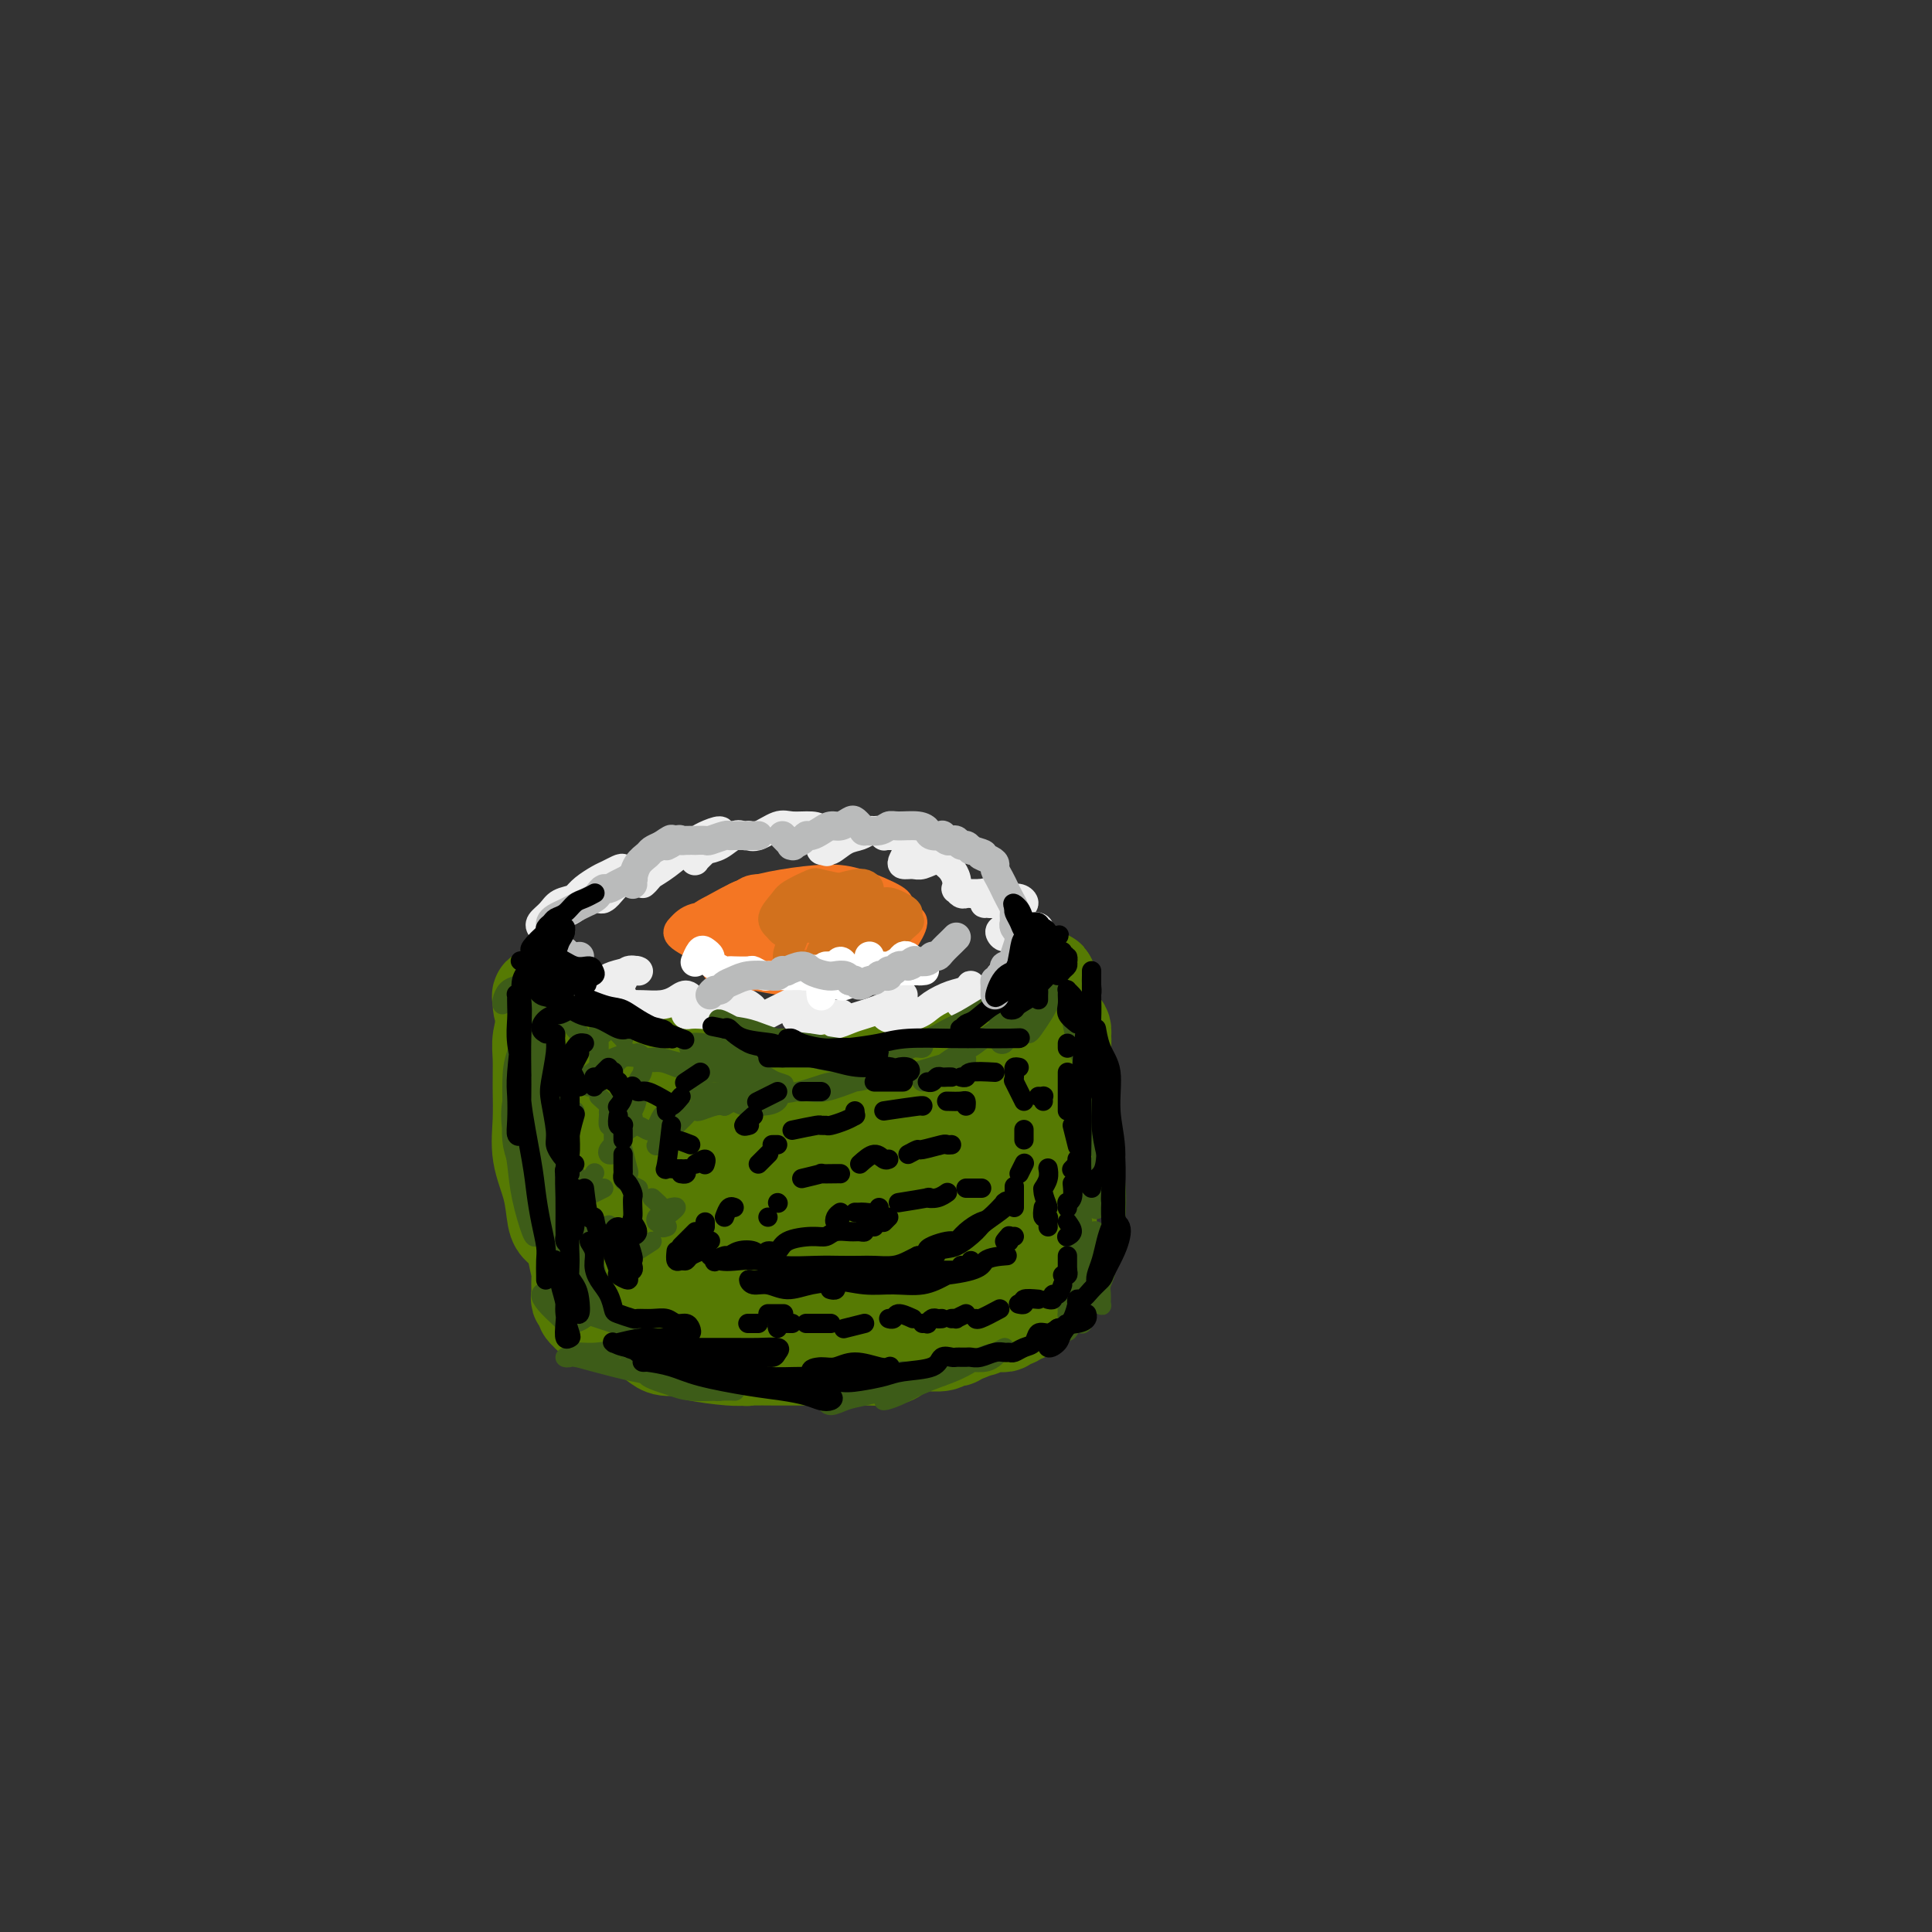 <svg viewBox='0 0 400 400' version='1.1' xmlns='http://www.w3.org/2000/svg' xmlns:xlink='http://www.w3.org/1999/xlink'><rect x="0" y="0" width="400" height="400" fill="#333333" stroke="none"/><g fill='none' stroke='rgb(86,122,3)' stroke-width='20' stroke-linecap='round' stroke-linejoin='round'><path d='M115,207c0.056,-0.027 0.112,-0.055 0,0c-0.112,0.055 -0.392,0.192 0,1c0.392,0.808 1.456,2.286 2,3c0.544,0.714 0.568,0.664 1,1c0.432,0.336 1.270,1.060 2,2c0.730,0.940 1.350,2.097 2,3c0.650,0.903 1.329,1.551 2,2c0.671,0.449 1.336,0.699 2,1c0.664,0.301 1.329,0.654 2,1c0.671,0.346 1.349,0.684 2,1c0.651,0.316 1.276,0.610 2,1c0.724,0.390 1.546,0.875 2,1c0.454,0.125 0.540,-0.111 1,0c0.460,0.111 1.296,0.568 2,1c0.704,0.432 1.278,0.837 2,1c0.722,0.163 1.593,0.082 2,0c0.407,-0.082 0.350,-0.167 1,0c0.650,0.167 2.008,0.585 3,1c0.992,0.415 1.617,0.828 2,1c0.383,0.172 0.525,0.103 1,0c0.475,-0.103 1.282,-0.242 2,0c0.718,0.242 1.347,0.863 2,1c0.653,0.137 1.329,-0.212 2,0c0.671,0.212 1.335,0.985 2,1c0.665,0.015 1.330,-0.728 2,-1c0.670,-0.272 1.345,-0.073 2,0c0.655,0.073 1.292,0.020 2,0c0.708,-0.020 1.488,-0.006 2,0c0.512,0.006 0.756,0.003 1,0'/><path d='M165,229c1.523,-0.381 0.831,-0.834 1,-1c0.169,-0.166 1.201,-0.044 2,0c0.799,0.044 1.366,0.012 2,0c0.634,-0.012 1.335,-0.003 2,0c0.665,0.003 1.296,0.001 2,0c0.704,-0.001 1.483,0.001 2,0c0.517,-0.001 0.772,-0.004 1,0c0.228,0.004 0.428,0.015 1,0c0.572,-0.015 1.514,-0.056 2,0c0.486,0.056 0.515,0.207 1,0c0.485,-0.207 1.424,-0.774 2,-1c0.576,-0.226 0.788,-0.113 1,0c0.212,0.113 0.424,0.226 1,0c0.576,-0.226 1.515,-0.791 2,-1c0.485,-0.209 0.515,-0.064 1,0c0.485,0.064 1.426,0.045 2,0c0.574,-0.045 0.783,-0.116 1,0c0.217,0.116 0.443,0.421 1,0c0.557,-0.421 1.445,-1.566 2,-2c0.555,-0.434 0.779,-0.155 1,0c0.221,0.155 0.440,0.186 1,0c0.560,-0.186 1.460,-0.590 2,-1c0.540,-0.410 0.721,-0.827 1,-1c0.279,-0.173 0.656,-0.103 1,0c0.344,0.103 0.655,0.239 1,0c0.345,-0.239 0.722,-0.852 1,-1c0.278,-0.148 0.456,0.170 1,0c0.544,-0.170 1.455,-0.829 2,-1c0.545,-0.171 0.724,0.146 1,0c0.276,-0.146 0.650,-0.756 1,-1c0.350,-0.244 0.675,-0.122 1,0'/><path d='M208,219c2.963,-1.083 1.371,-0.291 1,0c-0.371,0.291 0.478,0.082 1,0c0.522,-0.082 0.718,-0.036 1,0c0.282,0.036 0.649,0.062 1,0c0.351,-0.062 0.685,-0.213 1,0c0.315,0.213 0.610,0.788 1,1c0.390,0.212 0.875,0.060 1,0c0.125,-0.060 -0.111,-0.027 0,0c0.111,0.027 0.569,0.049 1,0c0.431,-0.049 0.833,-0.171 1,0c0.167,0.171 0.097,0.633 0,1c-0.097,0.367 -0.221,0.640 0,1c0.221,0.360 0.788,0.809 1,2c0.212,1.191 0.071,3.126 0,4c-0.071,0.874 -0.072,0.687 0,2c0.072,1.313 0.215,4.127 0,6c-0.215,1.873 -0.789,2.805 -1,4c-0.211,1.195 -0.061,2.654 0,4c0.061,1.346 0.032,2.578 0,4c-0.032,1.422 -0.066,3.035 0,4c0.066,0.965 0.232,1.284 0,2c-0.232,0.716 -0.862,1.830 -1,2c-0.138,0.170 0.215,-0.605 0,-1c-0.215,-0.395 -1.000,-0.412 -1,-2c0.000,-1.588 0.785,-4.748 1,-7c0.215,-2.252 -0.138,-3.597 0,-5c0.138,-1.403 0.769,-2.865 1,-4c0.231,-1.135 0.062,-1.943 0,-3c-0.062,-1.057 -0.017,-2.361 0,-3c0.017,-0.639 0.005,-0.611 0,-1c-0.005,-0.389 -0.002,-1.194 0,-2'/><path d='M217,228c0.153,-4.122 0.037,-0.426 0,1c-0.037,1.426 0.005,0.581 0,2c-0.005,1.419 -0.058,5.102 0,8c0.058,2.898 0.225,5.011 0,7c-0.225,1.989 -0.844,3.853 -1,6c-0.156,2.147 0.150,4.578 0,6c-0.150,1.422 -0.757,1.835 -1,2c-0.243,0.165 -0.121,0.083 0,0'/><path d='M116,210c-0.544,-0.029 -1.088,-0.058 -1,0c0.088,0.058 0.808,0.204 1,1c0.192,0.796 -0.145,2.241 0,4c0.145,1.759 0.771,3.830 1,6c0.229,2.170 0.062,4.439 0,7c-0.062,2.561 -0.020,5.415 0,8c0.020,2.585 0.016,4.900 0,7c-0.016,2.100 -0.045,3.985 0,6c0.045,2.015 0.162,4.159 0,5c-0.162,0.841 -0.604,0.380 -1,0c-0.396,-0.380 -0.747,-0.680 -1,-2c-0.253,-1.320 -0.407,-3.662 -1,-6c-0.593,-2.338 -1.624,-4.672 -2,-7c-0.376,-2.328 -0.097,-4.649 0,-7c0.097,-2.351 0.011,-4.732 0,-7c-0.011,-2.268 0.053,-4.422 0,-6c-0.053,-1.578 -0.223,-2.578 0,-4c0.223,-1.422 0.838,-3.266 1,-4c0.162,-0.734 -0.128,-0.358 0,0c0.128,0.358 0.675,0.699 1,2c0.325,1.301 0.427,3.564 1,6c0.573,2.436 1.617,5.046 2,8c0.383,2.954 0.103,6.253 0,9c-0.103,2.747 -0.030,4.942 0,7c0.030,2.058 0.018,3.979 0,6c-0.018,2.021 -0.043,4.143 0,5c0.043,0.857 0.155,0.448 0,0c-0.155,-0.448 -0.578,-0.934 -1,-2c-0.422,-1.066 -0.844,-2.710 -1,-4c-0.156,-1.290 -0.044,-2.226 0,-3c0.044,-0.774 0.022,-1.387 0,-2'/><path d='M115,243c-0.132,-1.756 0.538,-0.646 1,0c0.462,0.646 0.716,0.828 1,2c0.284,1.172 0.598,3.334 1,5c0.402,1.666 0.893,2.835 1,4c0.107,1.165 -0.168,2.325 0,4c0.168,1.675 0.781,3.863 1,5c0.219,1.137 0.043,1.221 0,2c-0.043,0.779 0.045,2.251 0,3c-0.045,0.749 -0.224,0.775 0,1c0.224,0.225 0.849,0.649 1,1c0.151,0.351 -0.172,0.630 0,1c0.172,0.370 0.841,0.830 1,1c0.159,0.170 -0.191,0.050 0,0c0.191,-0.050 0.923,-0.028 1,0c0.077,0.028 -0.499,0.064 0,0c0.499,-0.064 2.075,-0.228 3,0c0.925,0.228 1.201,0.850 2,1c0.799,0.150 2.122,-0.170 3,0c0.878,0.170 1.309,0.831 2,1c0.691,0.169 1.640,-0.155 2,0c0.360,0.155 0.131,0.788 0,1c-0.131,0.212 -0.164,0.001 0,0c0.164,-0.001 0.525,0.206 0,0c-0.525,-0.206 -1.936,-0.827 -3,-1c-1.064,-0.173 -1.782,0.100 -3,0c-1.218,-0.100 -2.935,-0.573 -4,-1c-1.065,-0.427 -1.479,-0.807 -2,-1c-0.521,-0.193 -1.149,-0.198 -1,0c0.149,0.198 1.074,0.599 2,1'/><path d='M124,273c-1.197,0.025 1.311,0.588 3,1c1.689,0.412 2.560,0.673 4,1c1.440,0.327 3.450,0.718 5,1c1.550,0.282 2.640,0.454 4,1c1.360,0.546 2.991,1.467 5,2c2.009,0.533 4.395,0.678 6,1c1.605,0.322 2.428,0.819 3,1c0.572,0.181 0.894,0.044 1,0c0.106,-0.044 -0.004,0.003 0,0c0.004,-0.003 0.123,-0.057 0,0c-0.123,0.057 -0.487,0.226 -1,0c-0.513,-0.226 -1.173,-0.848 -2,-1c-0.827,-0.152 -1.821,0.166 -3,0c-1.179,-0.166 -2.545,-0.816 -4,-1c-1.455,-0.184 -3.000,0.097 -4,0c-1.000,-0.097 -1.454,-0.572 -2,-1c-0.546,-0.428 -1.184,-0.809 -2,-1c-0.816,-0.191 -1.811,-0.192 -2,0c-0.189,0.192 0.428,0.577 1,1c0.572,0.423 1.098,0.884 2,1c0.902,0.116 2.179,-0.112 3,0c0.821,0.112 1.185,0.566 3,1c1.815,0.434 5.080,0.848 7,1c1.920,0.152 2.493,0.041 4,0c1.507,-0.041 3.947,-0.011 6,0c2.053,0.011 3.717,0.004 5,0c1.283,-0.004 2.183,-0.004 3,0c0.817,0.004 1.549,0.011 2,0c0.451,-0.011 0.621,-0.042 1,0c0.379,0.042 0.965,0.155 1,0c0.035,-0.155 -0.483,-0.577 -1,-1'/><path d='M172,280c4.015,-0.165 0.053,-0.576 -2,-1c-2.053,-0.424 -2.197,-0.859 -3,-1c-0.803,-0.141 -2.264,0.014 -3,0c-0.736,-0.014 -0.749,-0.197 -1,0c-0.251,0.197 -0.742,0.775 -1,1c-0.258,0.225 -0.282,0.099 0,0c0.282,-0.099 0.872,-0.170 2,0c1.128,0.170 2.795,0.582 4,1c1.205,0.418 1.946,0.841 3,1c1.054,0.159 2.419,0.053 4,0c1.581,-0.053 3.376,-0.052 5,0c1.624,0.052 3.075,0.154 4,0c0.925,-0.154 1.324,-0.563 2,-1c0.676,-0.437 1.628,-0.902 2,-1c0.372,-0.098 0.164,0.170 0,0c-0.164,-0.170 -0.285,-0.778 0,-1c0.285,-0.222 0.977,-0.059 1,0c0.023,0.059 -0.621,0.012 0,0c0.621,-0.012 2.509,0.011 3,0c0.491,-0.011 -0.416,-0.054 0,0c0.416,0.054 2.153,0.207 3,0c0.847,-0.207 0.804,-0.774 1,-1c0.196,-0.226 0.630,-0.112 1,0c0.370,0.112 0.677,0.223 1,0c0.323,-0.223 0.664,-0.778 1,-1c0.336,-0.222 0.668,-0.111 1,0'/><path d='M200,276c2.897,-1.016 2.138,-1.057 2,-1c-0.138,0.057 0.344,0.213 1,0c0.656,-0.213 1.485,-0.793 2,-1c0.515,-0.207 0.715,-0.040 1,0c0.285,0.040 0.654,-0.046 1,0c0.346,0.046 0.670,0.224 1,0c0.330,-0.224 0.665,-0.849 1,-1c0.335,-0.151 0.668,0.171 1,0c0.332,-0.171 0.663,-0.835 1,-1c0.337,-0.165 0.682,0.168 1,0c0.318,-0.168 0.611,-0.837 1,-1c0.389,-0.163 0.875,0.178 1,0c0.125,-0.178 -0.110,-0.876 0,-1c0.110,-0.124 0.564,0.328 1,0c0.436,-0.328 0.852,-1.434 1,-2c0.148,-0.566 0.026,-0.592 0,-1c-0.026,-0.408 0.045,-1.199 0,-2c-0.045,-0.801 -0.204,-1.612 0,-2c0.204,-0.388 0.772,-0.354 1,-2c0.228,-1.646 0.118,-4.972 0,-7c-0.118,-2.028 -0.242,-2.758 0,-4c0.242,-1.242 0.850,-2.998 1,-5c0.150,-2.002 -0.157,-4.252 0,-6c0.157,-1.748 0.778,-2.995 1,-4c0.222,-1.005 0.045,-1.768 0,-3c-0.045,-1.232 0.040,-2.932 0,-4c-0.040,-1.068 -0.207,-1.504 0,-2c0.207,-0.496 0.787,-1.050 1,-1c0.213,0.050 0.057,0.706 0,1c-0.057,0.294 -0.016,0.227 0,1c0.016,0.773 0.008,2.387 0,4'/><path d='M220,231c0.065,1.631 0.229,2.708 0,4c-0.229,1.292 -0.850,2.798 -1,4c-0.150,1.202 0.170,2.100 0,3c-0.170,0.900 -0.831,1.802 -1,2c-0.169,0.198 0.154,-0.306 0,-1c-0.154,-0.694 -0.783,-1.577 -1,-3c-0.217,-1.423 -0.021,-3.387 0,-5c0.021,-1.613 -0.134,-2.876 0,-5c0.134,-2.124 0.558,-5.109 1,-7c0.442,-1.891 0.903,-2.688 1,-4c0.097,-1.312 -0.169,-3.141 0,-4c0.169,-0.859 0.773,-0.749 1,-1c0.227,-0.251 0.076,-0.863 0,-1c-0.076,-0.137 -0.077,0.200 0,1c0.077,0.800 0.232,2.061 0,3c-0.232,0.939 -0.850,1.555 -1,3c-0.150,1.445 0.170,3.719 0,5c-0.170,1.281 -0.829,1.570 -1,2c-0.171,0.430 0.147,1.001 0,1c-0.147,-0.001 -0.758,-0.573 -1,-1c-0.242,-0.427 -0.114,-0.710 0,-2c0.114,-1.290 0.213,-3.586 0,-5c-0.213,-1.414 -0.737,-1.946 -1,-3c-0.263,-1.054 -0.266,-2.631 0,-4c0.266,-1.369 0.802,-2.529 1,-3c0.198,-0.471 0.057,-0.254 0,0c-0.057,0.254 -0.032,0.543 0,1c0.032,0.457 0.070,1.081 0,2c-0.070,0.919 -0.250,2.132 0,3c0.250,0.868 0.928,1.391 1,2c0.072,0.609 -0.464,1.305 -1,2'/><path d='M217,220c-0.001,1.622 -0.004,0.677 0,0c0.004,-0.677 0.015,-1.084 0,-1c-0.015,0.084 -0.057,0.661 0,0c0.057,-0.661 0.212,-2.559 0,-4c-0.212,-1.441 -0.790,-2.424 -1,-3c-0.210,-0.576 -0.053,-0.745 0,-1c0.053,-0.255 -0.000,-0.596 0,-1c0.000,-0.404 0.053,-0.871 0,-1c-0.053,-0.129 -0.210,0.081 0,0c0.210,-0.081 0.788,-0.453 1,-1c0.212,-0.547 0.057,-1.271 0,-2c-0.057,-0.729 -0.015,-1.464 0,-2c0.015,-0.536 0.004,-0.872 0,-1c-0.004,-0.128 -0.001,-0.048 0,0c0.001,0.048 0.000,0.064 0,0c-0.000,-0.064 -0.000,-0.210 0,0c0.000,0.210 0.000,0.774 0,1c-0.000,0.226 -0.000,0.113 0,0'/><path d='M217,204c-0.032,-2.493 -0.113,-0.725 0,0c0.113,0.725 0.420,0.407 0,1c-0.420,0.593 -1.568,2.096 -2,3c-0.432,0.904 -0.148,1.209 -1,2c-0.852,0.791 -2.841,2.068 -4,3c-1.159,0.932 -1.488,1.517 -2,2c-0.512,0.483 -1.207,0.862 -2,1c-0.793,0.138 -1.685,0.033 -2,0c-0.315,-0.033 -0.053,0.005 0,0c0.053,-0.005 -0.101,-0.054 0,0c0.101,0.054 0.458,0.211 1,0c0.542,-0.211 1.270,-0.789 2,-1c0.730,-0.211 1.463,-0.054 2,0c0.537,0.054 0.880,0.004 1,0c0.120,-0.004 0.018,0.036 0,0c-0.018,-0.036 0.048,-0.149 0,0c-0.048,0.149 -0.210,0.561 -1,1c-0.790,0.439 -2.206,0.906 -3,1c-0.794,0.094 -0.965,-0.186 -2,0c-1.035,0.186 -2.935,0.838 -4,1c-1.065,0.162 -1.296,-0.167 -2,0c-0.704,0.167 -1.879,0.828 -3,1c-1.121,0.172 -2.186,-0.146 -3,0c-0.814,0.146 -1.376,0.756 -2,1c-0.624,0.244 -1.309,0.122 -2,0c-0.691,-0.122 -1.388,-0.244 -2,0c-0.612,0.244 -1.139,0.853 -2,1c-0.861,0.147 -2.055,-0.167 -3,0c-0.945,0.167 -1.639,0.814 -2,1c-0.361,0.186 -0.389,-0.090 -1,0c-0.611,0.090 -1.806,0.545 -3,1'/><path d='M175,223c-5.136,0.928 -2.477,0.249 -2,0c0.477,-0.249 -1.227,-0.067 -2,0c-0.773,0.067 -0.615,0.018 -1,0c-0.385,-0.018 -1.314,-0.005 -2,0c-0.686,0.005 -1.128,0.001 -2,0c-0.872,-0.001 -2.173,0.001 -3,0c-0.827,-0.001 -1.180,-0.004 -2,0c-0.820,0.004 -2.107,0.015 -3,0c-0.893,-0.015 -1.393,-0.055 -2,0c-0.607,0.055 -1.322,0.207 -2,0c-0.678,-0.207 -1.319,-0.773 -2,-1c-0.681,-0.227 -1.403,-0.116 -2,0c-0.597,0.116 -1.070,0.238 -2,0c-0.930,-0.238 -2.319,-0.834 -3,-1c-0.681,-0.166 -0.655,0.099 -1,0c-0.345,-0.099 -1.062,-0.562 -2,-1c-0.938,-0.438 -2.099,-0.853 -3,-1c-0.901,-0.147 -1.543,-0.028 -2,0c-0.457,0.028 -0.728,-0.034 -1,0c-0.272,0.034 -0.543,0.165 -1,0c-0.457,-0.165 -1.098,-0.626 -2,-1c-0.902,-0.374 -2.063,-0.660 -3,-1c-0.937,-0.340 -1.651,-0.735 -2,-1c-0.349,-0.265 -0.335,-0.400 -1,-1c-0.665,-0.600 -2.009,-1.666 -3,-2c-0.991,-0.334 -1.627,0.065 -2,0c-0.373,-0.065 -0.481,-0.595 -1,-1c-0.519,-0.405 -1.448,-0.686 -2,-1c-0.552,-0.314 -0.725,-0.661 -1,-1c-0.275,-0.339 -0.650,-0.668 -1,-1c-0.350,-0.332 -0.675,-0.666 -1,-1'/><path d='M116,208c-3.292,-1.661 -1.524,-0.314 -1,0c0.524,0.314 -0.198,-0.406 -1,-1c-0.802,-0.594 -1.684,-1.063 -2,-1c-0.316,0.063 -0.066,0.657 0,1c0.066,0.343 -0.051,0.437 0,1c0.051,0.563 0.269,1.597 1,3c0.731,1.403 1.973,3.174 3,5c1.027,1.826 1.837,3.708 3,7c1.163,3.292 2.679,7.996 4,11c1.321,3.004 2.446,4.309 3,6c0.554,1.691 0.538,3.768 1,6c0.462,2.232 1.401,4.620 2,6c0.599,1.380 0.857,1.751 1,2c0.143,0.249 0.172,0.375 0,0c-0.172,-0.375 -0.546,-1.251 -1,-2c-0.454,-0.749 -0.988,-1.370 -2,-4c-1.012,-2.630 -2.503,-7.270 -3,-10c-0.497,-2.730 -0.000,-3.549 0,-5c0.000,-1.451 -0.495,-3.534 0,-4c0.495,-0.466 1.981,0.684 3,2c1.019,1.316 1.570,2.796 3,5c1.430,2.204 3.740,5.130 5,8c1.260,2.870 1.470,5.683 2,8c0.530,2.317 1.379,4.139 2,6c0.621,1.861 1.013,3.761 1,4c-0.013,0.239 -0.433,-1.183 -1,-2c-0.567,-0.817 -1.282,-1.028 -2,-3c-0.718,-1.972 -1.440,-5.704 -2,-8c-0.560,-2.296 -0.958,-3.157 -1,-4c-0.042,-0.843 0.274,-1.670 1,-2c0.726,-0.330 1.863,-0.165 3,0'/><path d='M138,243c1.148,0.345 2.018,2.208 3,4c0.982,1.792 2.076,3.514 3,6c0.924,2.486 1.676,5.736 2,8c0.324,2.264 0.218,3.541 0,4c-0.218,0.459 -0.547,0.100 -1,-1c-0.453,-1.100 -1.029,-2.942 -1,-5c0.029,-2.058 0.663,-4.333 1,-7c0.337,-2.667 0.376,-5.726 1,-8c0.624,-2.274 1.832,-3.761 3,-5c1.168,-1.239 2.297,-2.228 4,-2c1.703,0.228 3.981,1.674 5,3c1.019,1.326 0.778,2.531 1,4c0.222,1.469 0.907,3.200 1,6c0.093,2.800 -0.407,6.667 -1,9c-0.593,2.333 -1.280,3.133 -2,4c-0.720,0.867 -1.473,1.803 -2,2c-0.527,0.197 -0.826,-0.345 -1,-1c-0.174,-0.655 -0.222,-1.423 0,-2c0.222,-0.577 0.713,-0.964 2,-3c1.287,-2.036 3.369,-5.722 5,-8c1.631,-2.278 2.811,-3.146 5,-4c2.189,-0.854 5.386,-1.692 7,-2c1.614,-0.308 1.644,-0.087 2,1c0.356,1.087 1.038,3.039 1,5c-0.038,1.961 -0.796,3.931 -2,6c-1.204,2.069 -2.854,4.236 -4,6c-1.146,1.764 -1.788,3.125 -3,4c-1.212,0.875 -2.995,1.266 -4,1c-1.005,-0.266 -1.232,-1.187 -1,-3c0.232,-1.813 0.923,-4.518 2,-7c1.077,-2.482 2.538,-4.741 4,-7'/><path d='M168,251c2.188,-3.189 4.659,-4.161 7,-6c2.341,-1.839 4.551,-4.545 7,-6c2.449,-1.455 5.135,-1.658 7,-2c1.865,-0.342 2.907,-0.821 4,0c1.093,0.821 2.235,2.944 2,5c-0.235,2.056 -1.849,4.046 -3,6c-1.151,1.954 -1.840,3.872 -4,7c-2.160,3.128 -5.793,7.466 -8,10c-2.207,2.534 -2.990,3.265 -4,4c-1.010,0.735 -2.247,1.473 -3,1c-0.753,-0.473 -1.022,-2.159 -1,-3c0.022,-0.841 0.334,-0.837 1,-2c0.666,-1.163 1.686,-3.491 4,-7c2.314,-3.509 5.923,-8.198 9,-11c3.077,-2.802 5.622,-3.718 8,-5c2.378,-1.282 4.587,-2.929 7,-3c2.413,-0.071 5.029,1.433 6,3c0.971,1.567 0.297,3.198 0,5c-0.297,1.802 -0.215,3.776 -1,6c-0.785,2.224 -2.436,4.697 -4,7c-1.564,2.303 -3.041,4.434 -5,7c-1.959,2.566 -4.402,5.565 -6,7c-1.598,1.435 -2.353,1.304 -3,0c-0.647,-1.304 -1.186,-3.782 -1,-6c0.186,-2.218 1.099,-4.176 2,-6c0.901,-1.824 1.791,-3.515 3,-5c1.209,-1.485 2.738,-2.765 4,-4c1.262,-1.235 2.256,-2.424 3,-3c0.744,-0.576 1.239,-0.540 2,0c0.761,0.540 1.789,1.583 2,3c0.211,1.417 -0.394,3.209 -1,5'/><path d='M202,258c-0.790,1.716 -2.266,3.508 -3,5c-0.734,1.492 -0.727,2.686 -2,4c-1.273,1.314 -3.826,2.748 -5,3c-1.174,0.252 -0.970,-0.680 -1,-2c-0.030,-1.320 -0.292,-3.030 0,-5c0.292,-1.970 1.140,-4.199 2,-6c0.860,-1.801 1.731,-3.172 3,-5c1.269,-1.828 2.937,-4.113 4,-5c1.063,-0.887 1.522,-0.376 2,0c0.478,0.376 0.976,0.617 1,2c0.024,1.383 -0.424,3.908 -1,6c-0.576,2.092 -1.279,3.751 -2,5c-0.721,1.249 -1.461,2.087 -2,3c-0.539,0.913 -0.876,1.900 -1,2c-0.124,0.100 -0.035,-0.686 0,-1c0.035,-0.314 0.018,-0.157 0,0'/></g>
<g fill='none' stroke='rgb(244,118,35)' stroke-width='6' stroke-linecap='round' stroke-linejoin='round'><path d='M154,197c-0.598,-0.026 -1.195,-0.052 -2,0c-0.805,0.052 -1.816,0.183 -2,0c-0.184,-0.183 0.461,-0.679 1,-1c0.539,-0.321 0.974,-0.468 2,-1c1.026,-0.532 2.644,-1.449 4,-2c1.356,-0.551 2.450,-0.734 4,-1c1.550,-0.266 3.558,-0.614 6,-1c2.442,-0.386 5.320,-0.809 7,-1c1.680,-0.191 2.161,-0.151 3,0c0.839,0.151 2.035,0.411 2,1c-0.035,0.589 -1.301,1.506 -2,2c-0.699,0.494 -0.831,0.564 -2,1c-1.169,0.436 -3.376,1.239 -5,2c-1.624,0.761 -2.664,1.480 -4,2c-1.336,0.520 -2.968,0.840 -5,1c-2.032,0.160 -4.464,0.159 -6,0c-1.536,-0.159 -2.176,-0.477 -3,-1c-0.824,-0.523 -1.831,-1.250 -2,-2c-0.169,-0.750 0.502,-1.521 1,-2c0.498,-0.479 0.824,-0.666 2,-1c1.176,-0.334 3.202,-0.816 5,-1c1.798,-0.184 3.367,-0.070 5,0c1.633,0.070 3.328,0.097 5,0c1.672,-0.097 3.319,-0.317 5,0c1.681,0.317 3.397,1.170 4,2c0.603,0.830 0.094,1.638 0,2c-0.094,0.362 0.226,0.279 -1,1c-1.226,0.721 -3.999,2.245 -6,3c-2.001,0.755 -3.231,0.742 -5,1c-1.769,0.258 -4.077,0.788 -6,1c-1.923,0.212 -3.462,0.106 -5,0'/><path d='M154,202c-3.253,0.388 -3.384,0.359 -4,0c-0.616,-0.359 -1.717,-1.046 -2,-2c-0.283,-0.954 0.253,-2.175 1,-3c0.747,-0.825 1.704,-1.255 3,-2c1.296,-0.745 2.931,-1.804 6,-3c3.069,-1.196 7.574,-2.530 11,-3c3.426,-0.470 5.774,-0.075 8,0c2.226,0.075 4.330,-0.170 6,0c1.670,0.170 2.907,0.755 4,1c1.093,0.245 2.043,0.149 2,1c-0.043,0.851 -1.079,2.649 -2,4c-0.921,1.351 -1.725,2.254 -3,3c-1.275,0.746 -3.020,1.337 -6,2c-2.980,0.663 -7.197,1.400 -10,2c-2.803,0.600 -4.194,1.062 -6,1c-1.806,-0.062 -4.027,-0.650 -6,-1c-1.973,-0.350 -3.697,-0.463 -5,-1c-1.303,-0.537 -2.183,-1.499 -3,-3c-0.817,-1.501 -1.571,-3.540 -2,-5c-0.429,-1.460 -0.534,-2.340 0,-3c0.534,-0.660 1.706,-1.099 3,-2c1.294,-0.901 2.711,-2.263 5,-3c2.289,-0.737 5.450,-0.848 8,-1c2.550,-0.152 4.489,-0.346 6,0c1.511,0.346 2.592,1.233 4,2c1.408,0.767 3.141,1.413 4,2c0.859,0.587 0.843,1.116 1,2c0.157,0.884 0.485,2.124 0,3c-0.485,0.876 -1.784,1.390 -3,2c-1.216,0.610 -2.347,1.317 -4,2c-1.653,0.683 -3.826,1.341 -6,2'/><path d='M164,199c-2.880,0.726 -3.580,-0.461 -5,-1c-1.420,-0.539 -3.559,-0.432 -5,-1c-1.441,-0.568 -2.184,-1.813 -3,-3c-0.816,-1.187 -1.707,-2.316 -2,-3c-0.293,-0.684 0.010,-0.924 1,-2c0.990,-1.076 2.666,-2.990 4,-4c1.334,-1.010 2.324,-1.117 5,-1c2.676,0.117 7.036,0.458 10,1c2.964,0.542 4.533,1.283 6,2c1.467,0.717 2.834,1.409 4,2c1.166,0.591 2.131,1.082 2,2c-0.131,0.918 -1.358,2.264 -2,3c-0.642,0.736 -0.701,0.863 -3,2c-2.299,1.137 -6.840,3.283 -10,4c-3.160,0.717 -4.940,0.004 -7,0c-2.060,-0.004 -4.400,0.699 -7,0c-2.600,-0.699 -5.459,-2.802 -7,-4c-1.541,-1.198 -1.764,-1.492 -2,-2c-0.236,-0.508 -0.484,-1.229 0,-2c0.484,-0.771 1.699,-1.591 3,-2c1.301,-0.409 2.689,-0.405 6,-1c3.311,-0.595 8.545,-1.788 12,-2c3.455,-0.212 5.130,0.558 7,1c1.870,0.442 3.934,0.556 6,1c2.066,0.444 4.134,1.218 5,2c0.866,0.782 0.530,1.572 0,2c-0.530,0.428 -1.252,0.493 -2,1c-0.748,0.507 -1.520,1.455 -3,2c-1.480,0.545 -3.668,0.685 -7,1c-3.332,0.315 -7.809,0.804 -11,1c-3.191,0.196 -5.095,0.098 -7,0'/><path d='M152,198c-4.931,0.241 -4.757,-0.158 -6,-1c-1.243,-0.842 -3.902,-2.128 -5,-3c-1.098,-0.872 -0.633,-1.330 0,-2c0.633,-0.670 1.435,-1.551 3,-2c1.565,-0.449 3.892,-0.467 6,-1c2.108,-0.533 3.997,-1.581 6,-2c2.003,-0.419 4.121,-0.208 7,0c2.879,0.208 6.518,0.412 9,1c2.482,0.588 3.806,1.561 5,2c1.194,0.439 2.257,0.344 3,1c0.743,0.656 1.167,2.061 1,3c-0.167,0.939 -0.926,1.411 -2,2c-1.074,0.589 -2.464,1.294 -4,2c-1.536,0.706 -3.217,1.412 -5,2c-1.783,0.588 -3.668,1.059 -7,1c-3.332,-0.059 -8.112,-0.648 -11,-1c-2.888,-0.352 -3.885,-0.468 -5,-1c-1.115,-0.532 -2.347,-1.480 -3,-3c-0.653,-1.520 -0.728,-3.613 0,-5c0.728,-1.387 2.260,-2.069 4,-3c1.740,-0.931 3.689,-2.110 6,-3c2.311,-0.890 4.984,-1.491 8,-2c3.016,-0.509 6.375,-0.927 9,-1c2.625,-0.073 4.514,0.197 7,1c2.486,0.803 5.567,2.138 7,3c1.433,0.862 1.217,1.251 1,2c-0.217,0.749 -0.437,1.858 -2,3c-1.563,1.142 -4.471,2.316 -7,3c-2.529,0.684 -4.681,0.876 -7,1c-2.319,0.124 -4.805,0.178 -7,0c-2.195,-0.178 -4.097,-0.589 -6,-1'/><path d='M157,194c-4.226,-0.333 -4.792,-1.167 -5,-2c-0.208,-0.833 -0.060,-1.667 0,-2c0.060,-0.333 0.030,-0.167 0,0'/></g>
<g fill='none' stroke='rgb(238,238,238)' stroke-width='6' stroke-linecap='round' stroke-linejoin='round'><path d='M112,192c0.051,0.067 0.101,0.134 0,0c-0.101,-0.134 -0.354,-0.470 0,-1c0.354,-0.530 1.314,-1.253 2,-2c0.686,-0.747 1.099,-1.518 2,-2c0.901,-0.482 2.291,-0.676 3,-1c0.709,-0.324 0.738,-0.778 1,-1c0.262,-0.222 0.757,-0.213 1,0c0.243,0.213 0.235,0.629 0,1c-0.235,0.371 -0.698,0.696 -1,1c-0.302,0.304 -0.444,0.587 -1,1c-0.556,0.413 -1.526,0.955 -2,1c-0.474,0.045 -0.451,-0.408 0,-1c0.451,-0.592 1.328,-1.325 2,-2c0.672,-0.675 1.137,-1.293 2,-2c0.863,-0.707 2.124,-1.504 3,-2c0.876,-0.496 1.366,-0.691 2,-1c0.634,-0.309 1.411,-0.730 2,-1c0.589,-0.270 0.991,-0.388 1,0c0.009,0.388 -0.373,1.282 -1,2c-0.627,0.718 -1.497,1.259 -2,2c-0.503,0.741 -0.637,1.681 -1,2c-0.363,0.319 -0.954,0.017 -1,0c-0.046,-0.017 0.452,0.252 1,0c0.548,-0.252 1.145,-1.026 2,-2c0.855,-0.974 1.969,-2.150 3,-3c1.031,-0.850 1.981,-1.374 3,-2c1.019,-0.626 2.108,-1.353 3,-2c0.892,-0.647 1.586,-1.213 2,-1c0.414,0.213 0.547,1.204 0,2c-0.547,0.796 -1.773,1.398 -3,2'/><path d='M135,180c-0.306,0.843 -0.573,1.451 -1,2c-0.427,0.549 -1.016,1.037 -1,1c0.016,-0.037 0.636,-0.601 1,-1c0.364,-0.399 0.473,-0.633 1,-1c0.527,-0.367 1.473,-0.866 3,-2c1.527,-1.134 3.636,-2.904 5,-4c1.364,-1.096 1.982,-1.518 3,-2c1.018,-0.482 2.437,-1.026 3,-1c0.563,0.026 0.270,0.621 0,1c-0.270,0.379 -0.519,0.544 -1,1c-0.481,0.456 -1.196,1.205 -2,2c-0.804,0.795 -1.699,1.637 -2,2c-0.301,0.363 -0.008,0.247 0,0c0.008,-0.247 -0.268,-0.627 0,-1c0.268,-0.373 1.081,-0.741 2,-1c0.919,-0.259 1.944,-0.410 3,-1c1.056,-0.590 2.143,-1.620 3,-2c0.857,-0.380 1.482,-0.109 2,0c0.518,0.109 0.927,0.058 1,0c0.073,-0.058 -0.192,-0.121 0,0c0.192,0.121 0.840,0.427 2,0c1.160,-0.427 2.833,-1.586 4,-2c1.167,-0.414 1.830,-0.084 3,0c1.170,0.084 2.849,-0.079 4,0c1.151,0.079 1.775,0.400 2,1c0.225,0.600 0.050,1.481 0,2c-0.050,0.519 0.025,0.678 0,1c-0.025,0.322 -0.150,0.806 0,1c0.150,0.194 0.575,0.097 1,0'/><path d='M171,176c0.441,0.744 0.044,0.105 0,0c-0.044,-0.105 0.264,0.326 1,0c0.736,-0.326 1.899,-1.409 3,-2c1.101,-0.591 2.141,-0.691 3,-1c0.859,-0.309 1.536,-0.829 2,-1c0.464,-0.171 0.715,0.007 1,0c0.285,-0.007 0.604,-0.198 1,0c0.396,0.198 0.869,0.785 1,1c0.131,0.215 -0.080,0.058 0,0c0.080,-0.058 0.452,-0.016 1,0c0.548,0.016 1.272,0.007 2,0c0.728,-0.007 1.460,-0.010 2,0c0.540,0.010 0.887,0.034 1,0c0.113,-0.034 -0.010,-0.124 0,0c0.010,0.124 0.152,0.464 0,1c-0.152,0.536 -0.600,1.269 -1,2c-0.400,0.731 -0.753,1.459 -1,2c-0.247,0.541 -0.389,0.894 0,1c0.389,0.106 1.308,-0.036 2,0c0.692,0.036 1.156,0.250 2,0c0.844,-0.250 2.069,-0.963 3,-1c0.931,-0.037 1.569,0.602 2,1c0.431,0.398 0.654,0.555 1,1c0.346,0.445 0.814,1.177 1,2c0.186,0.823 0.091,1.737 0,2c-0.091,0.263 -0.176,-0.126 0,0c0.176,0.126 0.614,0.766 1,1c0.386,0.234 0.719,0.063 1,0c0.281,-0.063 0.509,-0.018 1,0c0.491,0.018 1.246,0.009 2,0'/><path d='M203,185c1.618,1.095 1.164,0.332 1,0c-0.164,-0.332 -0.037,-0.231 0,0c0.037,0.231 -0.016,0.594 0,1c0.016,0.406 0.101,0.855 0,1c-0.101,0.145 -0.389,-0.015 0,0c0.389,0.015 1.454,0.203 2,0c0.546,-0.203 0.574,-0.798 1,-1c0.426,-0.202 1.251,-0.010 2,0c0.749,0.010 1.424,-0.162 2,0c0.576,0.162 1.054,0.659 1,1c-0.054,0.341 -0.638,0.527 -1,1c-0.362,0.473 -0.500,1.233 -1,2c-0.500,0.767 -1.362,1.541 -2,2c-0.638,0.459 -1.051,0.603 -1,1c0.051,0.397 0.567,1.048 1,1c0.433,-0.048 0.782,-0.795 1,-1c0.218,-0.205 0.306,0.132 1,0c0.694,-0.132 1.994,-0.735 3,-1c1.006,-0.265 1.717,-0.194 2,0c0.283,0.194 0.139,0.511 0,1c-0.139,0.489 -0.273,1.150 -1,2c-0.727,0.850 -2.047,1.888 -3,3c-0.953,1.112 -1.537,2.296 -2,3c-0.463,0.704 -0.803,0.928 -1,1c-0.197,0.072 -0.249,-0.008 0,0c0.249,0.008 0.799,0.103 1,0c0.201,-0.103 0.054,-0.403 1,-1c0.946,-0.597 2.986,-1.490 4,-2c1.014,-0.510 1.004,-0.637 1,-1c-0.004,-0.363 -0.001,-0.961 0,-1c0.001,-0.039 0.001,0.480 0,1'/><path d='M215,198c0.150,0.119 -2.475,1.917 -4,3c-1.525,1.083 -1.950,1.450 -3,2c-1.050,0.550 -2.723,1.284 -4,2c-1.277,0.716 -2.156,1.413 -3,2c-0.844,0.587 -1.654,1.064 -2,1c-0.346,-0.064 -0.230,-0.670 0,-1c0.230,-0.330 0.574,-0.384 1,-1c0.426,-0.616 0.934,-1.795 1,-2c0.066,-0.205 -0.311,0.562 -1,1c-0.689,0.438 -1.690,0.545 -3,1c-1.310,0.455 -2.927,1.258 -4,2c-1.073,0.742 -1.601,1.422 -3,2c-1.399,0.578 -3.668,1.055 -5,1c-1.332,-0.055 -1.726,-0.642 -2,-1c-0.274,-0.358 -0.426,-0.488 0,-1c0.426,-0.512 1.432,-1.407 2,-2c0.568,-0.593 0.699,-0.885 1,-1c0.301,-0.115 0.772,-0.052 1,0c0.228,0.052 0.214,0.093 0,0c-0.214,-0.093 -0.629,-0.321 -1,0c-0.371,0.321 -0.698,1.192 -2,2c-1.302,0.808 -3.579,1.552 -5,2c-1.421,0.448 -1.985,0.600 -3,1c-1.015,0.400 -2.480,1.050 -3,1c-0.520,-0.050 -0.093,-0.799 0,-1c0.093,-0.201 -0.146,0.145 0,0c0.146,-0.145 0.678,-0.781 1,-1c0.322,-0.219 0.433,-0.020 0,0c-0.433,0.020 -1.409,-0.137 -2,0c-0.591,0.137 -0.795,0.569 -1,1'/><path d='M171,211c-2.529,0.621 -1.850,0.174 -2,0c-0.150,-0.174 -1.127,-0.074 -2,0c-0.873,0.074 -1.642,0.121 -2,0c-0.358,-0.121 -0.304,-0.412 0,-1c0.304,-0.588 0.860,-1.475 1,-2c0.140,-0.525 -0.134,-0.689 0,-1c0.134,-0.311 0.677,-0.770 1,-1c0.323,-0.230 0.424,-0.229 0,0c-0.424,0.229 -1.375,0.688 -2,1c-0.625,0.312 -0.924,0.477 -2,1c-1.076,0.523 -2.931,1.405 -4,2c-1.069,0.595 -1.354,0.903 -2,1c-0.646,0.097 -1.655,-0.016 -2,0c-0.345,0.016 -0.026,0.161 0,0c0.026,-0.161 -0.240,-0.629 0,-1c0.240,-0.371 0.987,-0.646 1,-1c0.013,-0.354 -0.706,-0.788 -1,-1c-0.294,-0.212 -0.162,-0.200 -1,0c-0.838,0.200 -2.645,0.590 -4,1c-1.355,0.410 -2.258,0.839 -3,1c-0.742,0.161 -1.324,0.054 -2,0c-0.676,-0.054 -1.445,-0.056 -2,0c-0.555,0.056 -0.897,0.168 -1,0c-0.103,-0.168 0.034,-0.617 0,-1c-0.034,-0.383 -0.238,-0.701 0,-1c0.238,-0.299 0.916,-0.577 1,-1c0.084,-0.423 -0.428,-0.989 -1,-1c-0.572,-0.011 -1.205,0.533 -2,1c-0.795,0.467 -1.753,0.856 -3,1c-1.247,0.144 -2.785,0.041 -4,0c-1.215,-0.041 -2.108,-0.021 -3,0'/><path d='M130,208c-4.019,-0.129 -1.567,-0.451 -1,-1c0.567,-0.549 -0.752,-1.324 -1,-2c-0.248,-0.676 0.574,-1.254 1,-2c0.426,-0.746 0.454,-1.661 1,-2c0.546,-0.339 1.609,-0.102 2,0c0.391,0.102 0.108,0.070 0,0c-0.108,-0.070 -0.043,-0.176 -1,0c-0.957,0.176 -2.937,0.635 -4,1c-1.063,0.365 -1.211,0.635 -2,1c-0.789,0.365 -2.220,0.823 -3,1c-0.780,0.177 -0.908,0.072 -1,0c-0.092,-0.072 -0.147,-0.112 0,0c0.147,0.112 0.494,0.376 0,0c-0.494,-0.376 -1.831,-1.394 -3,-2c-1.169,-0.606 -2.169,-0.802 -3,-1c-0.831,-0.198 -1.493,-0.400 -2,-1c-0.507,-0.600 -0.859,-1.600 -1,-2c-0.141,-0.400 -0.070,-0.200 0,0'/></g>
<g fill='none' stroke='rgb(210,113,29)' stroke-width='6' stroke-linecap='round' stroke-linejoin='round'><path d='M163,189c0.018,-0.434 0.036,-0.869 0,-1c-0.036,-0.131 -0.125,0.041 0,0c0.125,-0.041 0.466,-0.295 1,-1c0.534,-0.705 1.261,-1.860 2,-2c0.739,-0.140 1.489,0.735 2,1c0.511,0.265 0.781,-0.079 1,0c0.219,0.079 0.385,0.582 0,1c-0.385,0.418 -1.321,0.751 -2,1c-0.679,0.249 -1.100,0.415 -2,1c-0.900,0.585 -2.278,1.590 -3,2c-0.722,0.410 -0.786,0.225 -1,0c-0.214,-0.225 -0.576,-0.490 0,-1c0.576,-0.510 2.089,-1.264 3,-2c0.911,-0.736 1.219,-1.454 2,-2c0.781,-0.546 2.035,-0.919 3,-1c0.965,-0.081 1.640,0.129 2,0c0.360,-0.129 0.405,-0.599 0,0c-0.405,0.599 -1.259,2.267 -2,3c-0.741,0.733 -1.370,0.531 -2,1c-0.630,0.469 -1.262,1.608 -2,2c-0.738,0.392 -1.584,0.035 -2,0c-0.416,-0.035 -0.403,0.250 0,0c0.403,-0.250 1.197,-1.034 2,-2c0.803,-0.966 1.617,-2.113 3,-3c1.383,-0.887 3.335,-1.515 5,-2c1.665,-0.485 3.043,-0.826 4,-1c0.957,-0.174 1.494,-0.181 2,0c0.506,0.181 0.982,0.549 1,1c0.018,0.451 -0.424,0.986 -1,2c-0.576,1.014 -1.288,2.507 -2,4'/><path d='M177,190c-1.053,1.319 -2.186,1.616 -3,2c-0.814,0.384 -1.311,0.855 -2,1c-0.689,0.145 -1.572,-0.037 -2,0c-0.428,0.037 -0.401,0.293 0,0c0.401,-0.293 1.174,-1.134 2,-2c0.826,-0.866 1.703,-1.757 3,-2c1.297,-0.243 3.012,0.162 4,0c0.988,-0.162 1.247,-0.889 2,-1c0.753,-0.111 2.000,0.396 2,1c0.000,0.604 -1.246,1.304 -2,2c-0.754,0.696 -1.016,1.386 -2,2c-0.984,0.614 -2.691,1.151 -4,2c-1.309,0.849 -2.219,2.010 -3,2c-0.781,-0.010 -1.433,-1.191 -1,-2c0.433,-0.809 1.951,-1.247 3,-2c1.049,-0.753 1.631,-1.820 3,-3c1.369,-1.180 3.527,-2.471 5,-3c1.473,-0.529 2.261,-0.294 3,0c0.739,0.294 1.428,0.649 2,1c0.572,0.351 1.027,0.699 1,1c-0.027,0.301 -0.535,0.554 -1,1c-0.465,0.446 -0.886,1.083 -2,2c-1.114,0.917 -2.920,2.114 -5,3c-2.080,0.886 -4.435,1.461 -6,2c-1.565,0.539 -2.341,1.042 -3,1c-0.659,-0.042 -1.201,-0.628 -1,-1c0.201,-0.372 1.145,-0.531 2,-1c0.855,-0.469 1.621,-1.250 3,-2c1.379,-0.750 3.371,-1.471 5,-2c1.629,-0.529 2.894,-0.865 4,-1c1.106,-0.135 2.053,-0.067 3,0'/><path d='M187,191c2.530,-0.938 0.853,0.219 0,1c-0.853,0.781 -0.884,1.188 -2,2c-1.116,0.812 -3.316,2.030 -5,3c-1.684,0.970 -2.851,1.691 -4,2c-1.149,0.309 -2.278,0.205 -3,0c-0.722,-0.205 -1.035,-0.511 -1,-1c0.035,-0.489 0.418,-1.162 1,-2c0.582,-0.838 1.363,-1.841 3,-3c1.637,-1.159 4.129,-2.473 6,-3c1.871,-0.527 3.121,-0.268 4,0c0.879,0.268 1.389,0.544 1,1c-0.389,0.456 -1.676,1.093 -3,2c-1.324,0.907 -2.686,2.083 -4,3c-1.314,0.917 -2.580,1.573 -4,2c-1.420,0.427 -2.993,0.623 -4,1c-1.007,0.377 -1.447,0.935 -2,1c-0.553,0.065 -1.220,-0.361 -1,-1c0.220,-0.639 1.325,-1.490 2,-2c0.675,-0.510 0.919,-0.680 2,-1c1.081,-0.320 3.000,-0.791 4,-1c1.000,-0.209 1.081,-0.158 1,0c-0.081,0.158 -0.326,0.422 -1,1c-0.674,0.578 -1.779,1.470 -3,2c-1.221,0.530 -2.559,0.696 -4,1c-1.441,0.304 -2.987,0.744 -4,1c-1.013,0.256 -1.494,0.328 -2,0c-0.506,-0.328 -1.036,-1.058 -1,-2c0.036,-0.942 0.639,-2.098 1,-3c0.361,-0.902 0.482,-1.551 1,-2c0.518,-0.449 1.434,-0.700 2,-1c0.566,-0.300 0.783,-0.650 1,-1'/><path d='M168,191c0.793,-0.841 0.277,0.557 0,1c-0.277,0.443 -0.314,-0.068 -1,0c-0.686,0.068 -2.019,0.716 -3,1c-0.981,0.284 -1.608,0.204 -2,0c-0.392,-0.204 -0.550,-0.531 -1,-1c-0.450,-0.469 -1.193,-1.079 -1,-2c0.193,-0.921 1.324,-2.152 2,-3c0.676,-0.848 0.899,-1.313 2,-2c1.101,-0.687 3.079,-1.596 4,-2c0.921,-0.404 0.783,-0.304 2,0c1.217,0.304 3.789,0.813 5,1c1.211,0.187 1.060,0.054 1,0c-0.060,-0.054 -0.030,-0.027 0,0'/></g>
<g fill='none' stroke='rgb(61,92,24)' stroke-width='4' stroke-linecap='round' stroke-linejoin='round'><path d='M104,208c-0.061,-0.225 -0.121,-0.450 0,-1c0.121,-0.550 0.425,-1.424 1,-2c0.575,-0.576 1.423,-0.853 2,-1c0.577,-0.147 0.883,-0.163 1,0c0.117,0.163 0.046,0.507 0,1c-0.046,0.493 -0.066,1.136 0,2c0.066,0.864 0.217,1.949 0,3c-0.217,1.051 -0.801,2.068 -1,3c-0.199,0.932 -0.011,1.777 0,2c0.011,0.223 -0.155,-0.177 0,-1c0.155,-0.823 0.630,-2.068 1,-3c0.370,-0.932 0.633,-1.549 1,-2c0.367,-0.451 0.837,-0.734 1,-1c0.163,-0.266 0.019,-0.514 0,0c-0.019,0.514 0.085,1.790 0,3c-0.085,1.210 -0.361,2.354 -1,4c-0.639,1.646 -1.643,3.793 -2,5c-0.357,1.207 -0.069,1.474 0,2c0.069,0.526 -0.083,1.313 0,1c0.083,-0.313 0.400,-1.724 1,-3c0.600,-1.276 1.483,-2.418 2,-3c0.517,-0.582 0.667,-0.605 1,-1c0.333,-0.395 0.850,-1.163 1,-1c0.150,0.163 -0.066,1.258 0,2c0.066,0.742 0.413,1.132 0,3c-0.413,1.868 -1.585,5.216 -2,7c-0.415,1.784 -0.073,2.006 0,3c0.073,0.994 -0.125,2.761 0,3c0.125,0.239 0.572,-1.051 1,-2c0.428,-0.949 0.837,-1.557 1,-2c0.163,-0.443 0.082,-0.722 0,-1'/><path d='M112,228c0.552,-0.957 0.933,-0.849 1,-1c0.067,-0.151 -0.181,-0.559 0,0c0.181,0.559 0.791,2.087 1,3c0.209,0.913 0.016,1.211 0,2c-0.016,0.789 0.143,2.068 0,3c-0.143,0.932 -0.589,1.517 -1,2c-0.411,0.483 -0.787,0.864 -1,1c-0.213,0.136 -0.264,0.026 0,-1c0.264,-1.026 0.841,-2.967 1,-4c0.159,-1.033 -0.101,-1.158 0,-2c0.101,-0.842 0.563,-2.399 1,-3c0.437,-0.601 0.850,-0.244 1,0c0.150,0.244 0.036,0.374 0,2c-0.036,1.626 0.004,4.748 0,7c-0.004,2.252 -0.052,3.634 0,5c0.052,1.366 0.205,2.717 0,4c-0.205,1.283 -0.769,2.498 -1,3c-0.231,0.502 -0.130,0.290 0,0c0.130,-0.290 0.288,-0.658 0,-2c-0.288,-1.342 -1.022,-3.658 -1,-5c0.022,-1.342 0.802,-1.711 1,-2c0.198,-0.289 -0.184,-0.498 0,0c0.184,0.498 0.936,1.702 1,3c0.064,1.298 -0.559,2.689 -1,4c-0.441,1.311 -0.699,2.541 -1,4c-0.301,1.459 -0.644,3.148 -1,4c-0.356,0.852 -0.725,0.866 -1,1c-0.275,0.134 -0.455,0.386 -1,-1c-0.545,-1.386 -1.454,-4.412 -2,-7c-0.546,-2.588 -0.727,-4.740 -1,-7c-0.273,-2.260 -0.636,-4.630 -1,-7'/><path d='M106,234c-0.749,-5.074 0.377,-7.260 1,-9c0.623,-1.740 0.741,-3.033 1,-4c0.259,-0.967 0.658,-1.607 1,-2c0.342,-0.393 0.625,-0.539 1,0c0.375,0.539 0.840,1.763 1,4c0.160,2.237 0.016,5.488 0,8c-0.016,2.512 0.097,4.285 0,6c-0.097,1.715 -0.404,3.374 -1,4c-0.596,0.626 -1.480,0.220 -2,0c-0.520,-0.220 -0.674,-0.255 -1,-1c-0.326,-0.745 -0.823,-2.199 -1,-4c-0.177,-1.801 -0.034,-3.949 0,-6c0.034,-2.051 -0.041,-4.004 0,-6c0.041,-1.996 0.198,-4.033 1,-6c0.802,-1.967 2.249,-3.863 3,-5c0.751,-1.137 0.804,-1.517 1,-1c0.196,0.517 0.533,1.929 1,3c0.467,1.071 1.064,1.800 1,3c-0.064,1.200 -0.788,2.869 -1,4c-0.212,1.131 0.090,1.723 0,2c-0.090,0.277 -0.570,0.239 -1,0c-0.430,-0.239 -0.808,-0.679 -1,-2c-0.192,-1.321 -0.196,-3.525 0,-5c0.196,-1.475 0.592,-2.222 1,-3c0.408,-0.778 0.826,-1.586 1,-2c0.174,-0.414 0.102,-0.435 0,0c-0.102,0.435 -0.235,1.327 0,2c0.235,0.673 0.836,1.129 1,2c0.164,0.871 -0.110,2.158 0,3c0.110,0.842 0.603,1.241 1,2c0.397,0.759 0.699,1.880 1,3'/><path d='M115,224c0.701,1.767 -0.046,0.684 0,0c0.046,-0.684 0.883,-0.971 1,-2c0.117,-1.029 -0.488,-2.801 -1,-4c-0.512,-1.199 -0.931,-1.824 -1,-3c-0.069,-1.176 0.212,-2.904 0,-4c-0.212,-1.096 -0.918,-1.562 -1,-2c-0.082,-0.438 0.462,-0.849 1,-1c0.538,-0.151 1.072,-0.040 2,1c0.928,1.040 2.250,3.011 3,4c0.750,0.989 0.929,0.997 1,1c0.071,0.003 0.036,0.002 0,0'/><path d='M120,215c0.093,-0.360 0.186,-0.720 0,-1c-0.186,-0.280 -0.650,-0.478 -1,-1c-0.350,-0.522 -0.584,-1.366 0,-2c0.584,-0.634 1.988,-1.057 3,-1c1.012,0.057 1.634,0.593 2,1c0.366,0.407 0.476,0.684 1,1c0.524,0.316 1.461,0.669 2,1c0.539,0.331 0.681,0.639 1,1c0.319,0.361 0.814,0.776 1,1c0.186,0.224 0.064,0.256 0,0c-0.064,-0.256 -0.069,-0.801 0,-1c0.069,-0.199 0.211,-0.054 0,0c-0.211,0.054 -0.775,0.015 -1,0c-0.225,-0.015 -0.113,-0.008 0,0'/><path d='M122,225c-0.113,0.000 -0.226,0.000 0,0c0.226,0.000 0.792,0.000 1,0c0.208,0.000 0.060,0.000 0,0c-0.060,0.000 -0.030,0.000 0,0'/><path d='M124,227c0.847,0.746 1.694,1.492 2,2c0.306,0.508 0.070,0.778 0,1c-0.070,0.222 0.026,0.397 0,1c-0.026,0.603 -0.175,1.634 0,2c0.175,0.366 0.674,0.067 1,0c0.326,-0.067 0.478,0.100 1,0c0.522,-0.100 1.415,-0.465 2,-1c0.585,-0.535 0.861,-1.240 1,-1c0.139,0.240 0.142,1.424 0,2c-0.142,0.576 -0.430,0.545 -1,1c-0.570,0.455 -1.421,1.397 -2,2c-0.579,0.603 -0.887,0.869 -1,1c-0.113,0.131 -0.030,0.128 0,0c0.030,-0.128 0.008,-0.381 0,-1c-0.008,-0.619 -0.002,-1.606 0,-2c0.002,-0.394 0.001,-0.197 0,0'/><path d='M125,214c0.113,-0.937 0.227,-1.875 0,-2c-0.227,-0.125 -0.794,0.562 -1,1c-0.206,0.438 -0.052,0.626 0,2c0.052,1.374 0.003,3.934 0,5c-0.003,1.066 0.040,0.638 0,1c-0.040,0.362 -0.164,1.515 0,2c0.164,0.485 0.614,0.302 1,0c0.386,-0.302 0.707,-0.722 1,-1c0.293,-0.278 0.556,-0.415 1,-1c0.444,-0.585 1.067,-1.618 2,-2c0.933,-0.382 2.175,-0.114 3,0c0.825,0.114 1.232,0.073 2,0c0.768,-0.073 1.898,-0.177 3,0c1.102,0.177 2.177,0.636 4,1c1.823,0.364 4.396,0.634 6,1c1.604,0.366 2.240,0.830 3,1c0.760,0.170 1.646,0.046 2,0c0.354,-0.046 0.177,-0.015 0,0c-0.177,0.015 -0.354,0.014 -1,0c-0.646,-0.014 -1.762,-0.042 -3,0c-1.238,0.042 -2.600,0.154 -4,0c-1.400,-0.154 -2.839,-0.574 -4,-1c-1.161,-0.426 -2.044,-0.857 -3,-1c-0.956,-0.143 -1.985,0.003 -2,0c-0.015,-0.003 0.986,-0.155 2,0c1.014,0.155 2.042,0.616 4,1c1.958,0.384 4.844,0.691 7,1c2.156,0.309 3.580,0.622 5,1c1.420,0.378 2.834,0.822 4,1c1.166,0.178 2.083,0.089 3,0'/><path d='M160,224c3.870,0.816 2.044,0.356 1,0c-1.044,-0.356 -1.306,-0.610 -2,-1c-0.694,-0.390 -1.821,-0.917 -3,-1c-1.179,-0.083 -2.411,0.278 -4,0c-1.589,-0.278 -3.536,-1.196 -5,-2c-1.464,-0.804 -2.446,-1.494 -3,-2c-0.554,-0.506 -0.682,-0.829 -1,-1c-0.318,-0.171 -0.827,-0.189 0,0c0.827,0.189 2.991,0.587 5,1c2.009,0.413 3.863,0.843 6,1c2.137,0.157 4.557,0.042 7,0c2.443,-0.042 4.911,-0.011 7,0c2.089,0.011 3.801,0.003 5,0c1.199,-0.003 1.884,-0.001 2,0c0.116,0.001 -0.338,0.001 -1,0c-0.662,-0.001 -1.531,-0.003 -3,0c-1.469,0.003 -3.539,0.012 -5,0c-1.461,-0.012 -2.313,-0.045 -5,0c-2.687,0.045 -7.211,0.169 -10,0c-2.789,-0.169 -3.844,-0.630 -5,-1c-1.156,-0.370 -2.411,-0.650 -3,-1c-0.589,-0.350 -0.510,-0.771 0,-1c0.510,-0.229 1.453,-0.268 3,0c1.547,0.268 3.699,0.843 6,1c2.301,0.157 4.751,-0.102 7,0c2.249,0.102 4.296,0.567 7,1c2.704,0.433 6.064,0.834 8,1c1.936,0.166 2.447,0.096 3,0c0.553,-0.096 1.149,-0.218 1,0c-0.149,0.218 -1.043,0.777 -2,1c-0.957,0.223 -1.979,0.112 -3,0'/><path d='M173,220c-1.533,-0.054 -3.364,-0.688 -5,-1c-1.636,-0.312 -3.076,-0.301 -5,-1c-1.924,-0.699 -4.333,-2.108 -6,-3c-1.667,-0.892 -2.591,-1.265 -4,-2c-1.409,-0.735 -3.303,-1.830 -4,-2c-0.697,-0.170 -0.197,0.586 1,1c1.197,0.414 3.092,0.488 5,1c1.908,0.512 3.830,1.463 6,2c2.170,0.537 4.587,0.662 7,1c2.413,0.338 4.822,0.890 7,1c2.178,0.110 4.125,-0.223 6,0c1.875,0.223 3.676,1.002 5,1c1.324,-0.002 2.169,-0.785 3,-1c0.831,-0.215 1.648,0.140 2,0c0.352,-0.140 0.241,-0.774 0,-1c-0.241,-0.226 -0.610,-0.045 -1,0c-0.390,0.045 -0.800,-0.047 -1,0c-0.200,0.047 -0.190,0.232 0,0c0.190,-0.232 0.561,-0.881 1,-1c0.439,-0.119 0.947,0.292 2,0c1.053,-0.292 2.650,-1.287 4,-2c1.350,-0.713 2.453,-1.143 4,-2c1.547,-0.857 3.540,-2.140 5,-3c1.460,-0.860 2.389,-1.295 4,-2c1.611,-0.705 3.904,-1.679 5,-2c1.096,-0.321 0.995,0.013 1,0c0.005,-0.013 0.117,-0.371 0,0c-0.117,0.371 -0.464,1.471 -1,2c-0.536,0.529 -1.260,0.489 -2,1c-0.740,0.511 -1.497,1.575 -2,2c-0.503,0.425 -0.751,0.213 -1,0'/><path d='M209,209c-0.623,0.640 0.321,-0.260 1,-1c0.679,-0.740 1.093,-1.319 2,-2c0.907,-0.681 2.305,-1.464 3,-2c0.695,-0.536 0.685,-0.827 1,-1c0.315,-0.173 0.953,-0.229 1,0c0.047,0.229 -0.499,0.745 -1,1c-0.501,0.255 -0.957,0.251 -2,1c-1.043,0.749 -2.671,2.252 -4,3c-1.329,0.748 -2.358,0.740 -3,1c-0.642,0.260 -0.898,0.789 -1,1c-0.102,0.211 -0.051,0.106 0,0'/><path d='M118,242c-0.053,-0.595 -0.106,-1.190 0,-1c0.106,0.190 0.370,1.164 1,2c0.630,0.836 1.626,1.535 2,3c0.374,1.465 0.125,3.697 0,6c-0.125,2.303 -0.127,4.678 0,7c0.127,2.322 0.381,4.590 0,6c-0.381,1.410 -1.398,1.962 -2,2c-0.602,0.038 -0.789,-0.438 -1,-2c-0.211,-1.562 -0.446,-4.211 -1,-6c-0.554,-1.789 -1.425,-2.720 -2,-5c-0.575,-2.280 -0.852,-5.911 -1,-8c-0.148,-2.089 -0.167,-2.636 0,-3c0.167,-0.364 0.521,-0.544 1,0c0.479,0.544 1.082,1.811 2,3c0.918,1.189 2.149,2.299 3,4c0.851,1.701 1.321,3.993 2,7c0.679,3.007 1.567,6.728 2,9c0.433,2.272 0.412,3.095 0,4c-0.412,0.905 -1.214,1.891 -2,2c-0.786,0.109 -1.557,-0.660 -2,-2c-0.443,-1.340 -0.558,-3.253 -1,-5c-0.442,-1.747 -1.213,-3.330 -2,-5c-0.787,-1.670 -1.592,-3.429 -2,-5c-0.408,-1.571 -0.421,-2.956 0,-3c0.421,-0.044 1.276,1.252 2,2c0.724,0.748 1.316,0.950 2,3c0.684,2.050 1.460,5.950 2,8c0.540,2.050 0.846,2.251 1,3c0.154,0.749 0.157,2.048 0,3c-0.157,0.952 -0.473,1.558 -1,2c-0.527,0.442 -1.263,0.721 -2,1'/><path d='M119,274c-0.982,0.854 -1.936,-0.010 -3,-1c-1.064,-0.990 -2.237,-2.106 -3,-3c-0.763,-0.894 -1.116,-1.568 -1,-2c0.116,-0.432 0.702,-0.624 2,0c1.298,0.624 3.308,2.065 5,3c1.692,0.935 3.068,1.365 5,2c1.932,0.635 4.422,1.476 6,2c1.578,0.524 2.245,0.732 3,1c0.755,0.268 1.599,0.598 2,1c0.401,0.402 0.360,0.877 0,1c-0.360,0.123 -1.037,-0.107 -2,0c-0.963,0.107 -2.211,0.551 -4,1c-1.789,0.449 -4.120,0.904 -6,1c-1.880,0.096 -3.308,-0.169 -4,0c-0.692,0.169 -0.647,0.770 -1,1c-0.353,0.230 -1.105,0.089 -1,0c0.105,-0.089 1.066,-0.125 2,0c0.934,0.125 1.840,0.412 4,1c2.160,0.588 5.575,1.478 8,2c2.425,0.522 3.859,0.677 5,1c1.141,0.323 1.990,0.814 3,1c1.010,0.186 2.183,0.066 3,0c0.817,-0.066 1.280,-0.078 1,0c-0.280,0.078 -1.303,0.245 -2,0c-0.697,-0.245 -1.067,-0.904 -2,-1c-0.933,-0.096 -2.430,0.369 -4,0c-1.570,-0.369 -3.214,-1.574 -4,-2c-0.786,-0.426 -0.716,-0.073 -1,0c-0.284,0.073 -0.923,-0.134 0,0c0.923,0.134 3.406,0.610 5,1c1.594,0.390 2.297,0.695 3,1'/><path d='M138,285c1.851,0.779 2.979,1.726 4,2c1.021,0.274 1.934,-0.127 3,0c1.066,0.127 2.283,0.781 3,1c0.717,0.219 0.933,0.002 1,0c0.067,-0.002 -0.016,0.211 0,0c0.016,-0.211 0.131,-0.845 -1,-1c-1.131,-0.155 -3.510,0.168 -5,0c-1.490,-0.168 -2.093,-0.827 -3,-1c-0.907,-0.173 -2.119,0.138 -3,0c-0.881,-0.138 -1.431,-0.727 -2,-1c-0.569,-0.273 -1.156,-0.231 -1,0c0.156,0.231 1.054,0.650 2,1c0.946,0.350 1.938,0.630 3,1c1.062,0.370 2.192,0.831 4,1c1.808,0.169 4.295,0.045 6,0c1.705,-0.045 2.630,-0.013 3,0c0.370,0.013 0.185,0.006 0,0'/><path d='M170,283c-1.508,1.577 -3.015,3.154 -4,4c-0.985,0.846 -1.447,0.960 -2,1c-0.553,0.040 -1.198,0.006 -1,0c0.198,-0.006 1.238,0.014 2,0c0.762,-0.014 1.244,-0.064 3,0c1.756,0.064 4.785,0.242 7,0c2.215,-0.242 3.616,-0.906 5,-1c1.384,-0.094 2.753,0.381 4,0c1.247,-0.381 2.374,-1.616 3,-2c0.626,-0.384 0.752,0.085 1,0c0.248,-0.085 0.616,-0.724 0,-1c-0.616,-0.276 -2.218,-0.191 -4,0c-1.782,0.191 -3.744,0.487 -5,1c-1.256,0.513 -1.806,1.245 -3,2c-1.194,0.755 -3.034,1.535 -4,2c-0.966,0.465 -1.060,0.616 -1,1c0.060,0.384 0.273,1.001 1,1c0.727,-0.001 1.967,-0.621 3,-1c1.033,-0.379 1.858,-0.518 4,-1c2.142,-0.482 5.602,-1.308 8,-2c2.398,-0.692 3.735,-1.251 5,-2c1.265,-0.749 2.459,-1.687 3,-2c0.541,-0.313 0.430,-0.001 0,0c-0.430,0.001 -1.179,-0.311 -2,0c-0.821,0.311 -1.714,1.244 -3,2c-1.286,0.756 -2.964,1.335 -4,2c-1.036,0.665 -1.430,1.416 -2,2c-0.570,0.584 -1.318,1.002 -1,1c0.318,-0.002 1.701,-0.424 3,-1c1.299,-0.576 2.514,-1.308 4,-2c1.486,-0.692 3.243,-1.346 5,-2'/><path d='M195,285c4.760,-1.639 6.660,-3.235 8,-4c1.340,-0.765 2.120,-0.699 3,-1c0.880,-0.301 1.861,-0.970 2,-1c0.139,-0.030 -0.565,0.581 -1,1c-0.435,0.419 -0.600,0.648 -1,1c-0.400,0.352 -1.035,0.826 -2,1c-0.965,0.174 -2.260,0.047 -3,0c-0.740,-0.047 -0.926,-0.013 -1,0c-0.074,0.013 -0.037,0.007 0,0'/><path d='M127,239c-0.393,0.083 -0.786,0.167 -1,0c-0.214,-0.167 -0.250,-0.583 0,-1c0.250,-0.417 0.786,-0.833 1,-1c0.214,-0.167 0.107,-0.083 0,0'/><path d='M129,238c0.388,1.602 0.777,3.203 1,4c0.223,0.797 0.281,0.788 0,1c-0.281,0.212 -0.900,0.644 -1,1c-0.100,0.356 0.319,0.634 1,1c0.681,0.366 1.623,0.819 2,1c0.377,0.181 0.188,0.091 0,0'/><path d='M135,248c0.853,0.765 1.706,1.530 2,2c0.294,0.470 0.030,0.644 0,1c-0.030,0.356 0.174,0.894 0,1c-0.174,0.106 -0.727,-0.219 -1,0c-0.273,0.219 -0.266,0.982 0,1c0.266,0.018 0.790,-0.709 1,-1c0.210,-0.291 0.105,-0.145 0,0'/><path d='M139,250c0.516,-0.099 1.032,-0.198 1,0c-0.032,0.198 -0.611,0.694 -1,1c-0.389,0.306 -0.589,0.422 -1,1c-0.411,0.578 -1.034,1.617 -1,2c0.034,0.383 0.724,0.109 1,0c0.276,-0.109 0.138,-0.055 0,0'/><path d='M135,257c-2.000,1.306 -4.000,2.612 -5,3c-1.000,0.388 -1.000,-0.144 -1,0c0.000,0.144 0.000,0.962 0,1c-0.000,0.038 0.000,-0.703 0,-1c0.000,-0.297 0.000,-0.148 0,0'/><path d='M130,257c-0.619,-0.089 -1.238,-0.179 -2,0c-0.762,0.179 -1.667,0.625 -2,0c-0.333,-0.625 -0.095,-2.321 0,-3c0.095,-0.679 0.048,-0.339 0,0'/><path d='M125,246c-0.740,0.378 -1.480,0.756 -2,1c-0.520,0.244 -0.820,0.354 -1,0c-0.180,-0.354 -0.241,-1.172 0,-2c0.241,-0.828 0.783,-1.665 1,-2c0.217,-0.335 0.108,-0.167 0,0'/><path d='M119,230c-0.719,0.071 -1.437,0.143 -2,0c-0.563,-0.143 -0.969,-0.500 -1,-1c-0.031,-0.500 0.314,-1.143 1,-2c0.686,-0.857 1.711,-1.929 3,-3c1.289,-1.071 2.840,-2.143 4,-3c1.160,-0.857 1.928,-1.500 3,-2c1.072,-0.500 2.449,-0.857 3,-1c0.551,-0.143 0.275,-0.071 0,0'/><path d='M132,218c0.391,0.125 0.782,0.251 1,1c0.218,0.749 0.264,2.123 0,3c-0.264,0.877 -0.837,1.257 -1,2c-0.163,0.743 0.085,1.849 0,3c-0.085,1.151 -0.504,2.346 -1,3c-0.496,0.654 -1.068,0.767 -1,1c0.068,0.233 0.778,0.585 1,1c0.222,0.415 -0.043,0.894 0,1c0.043,0.106 0.392,-0.160 1,0c0.608,0.160 1.473,0.748 2,1c0.527,0.252 0.715,0.169 1,0c0.285,-0.169 0.666,-0.422 1,-1c0.334,-0.578 0.621,-1.480 1,-2c0.379,-0.520 0.849,-0.659 1,-1c0.151,-0.341 -0.016,-0.883 0,-1c0.016,-0.117 0.214,0.190 0,1c-0.214,0.810 -0.839,2.123 -1,3c-0.161,0.877 0.141,1.319 0,2c-0.141,0.681 -0.725,1.601 -1,2c-0.275,0.399 -0.243,0.276 0,0c0.243,-0.276 0.695,-0.704 1,-1c0.305,-0.296 0.463,-0.461 1,-1c0.537,-0.539 1.454,-1.451 2,-2c0.546,-0.549 0.722,-0.735 1,-1c0.278,-0.265 0.659,-0.611 1,-1c0.341,-0.389 0.644,-0.823 1,-1c0.356,-0.177 0.766,-0.099 1,0c0.234,0.099 0.294,0.219 1,0c0.706,-0.219 2.059,-0.777 3,-1c0.941,-0.223 1.471,-0.112 2,0'/><path d='M150,229c2.349,-1.216 1.722,-1.256 2,-1c0.278,0.256 1.460,0.807 2,1c0.540,0.193 0.436,0.027 1,0c0.564,-0.027 1.794,0.084 3,0c1.206,-0.084 2.388,-0.362 3,-1c0.612,-0.638 0.656,-1.635 0,-2c-0.656,-0.365 -2.011,-0.099 -3,0c-0.989,0.099 -1.613,0.030 -3,0c-1.387,-0.030 -3.537,-0.022 -5,0c-1.463,0.022 -2.238,0.059 -3,0c-0.762,-0.059 -1.511,-0.214 -2,0c-0.489,0.214 -0.719,0.796 0,1c0.719,0.204 2.386,0.031 4,0c1.614,-0.031 3.176,0.079 6,0c2.824,-0.079 6.911,-0.347 10,-1c3.089,-0.653 5.179,-1.692 7,-2c1.821,-0.308 3.371,0.115 5,0c1.629,-0.115 3.335,-0.770 4,-1c0.665,-0.230 0.288,-0.037 0,0c-0.288,0.037 -0.489,-0.081 -1,0c-0.511,0.081 -1.334,0.362 -3,1c-1.666,0.638 -4.177,1.632 -6,2c-1.823,0.368 -2.958,0.110 -4,0c-1.042,-0.110 -1.992,-0.071 -2,0c-0.008,0.071 0.924,0.175 2,0c1.076,-0.175 2.295,-0.629 4,-1c1.705,-0.371 3.896,-0.660 6,-1c2.104,-0.340 4.121,-0.730 6,-1c1.879,-0.270 3.621,-0.419 6,-1c2.379,-0.581 5.394,-1.595 7,-2c1.606,-0.405 1.803,-0.203 2,0'/><path d='M198,220c4.589,-1.039 0.563,-0.636 -1,0c-1.563,0.636 -0.663,1.504 -1,2c-0.337,0.496 -1.910,0.620 -3,1c-1.090,0.380 -1.696,1.015 -2,1c-0.304,-0.015 -0.307,-0.679 0,-1c0.307,-0.321 0.925,-0.299 2,-1c1.075,-0.701 2.607,-2.126 4,-3c1.393,-0.874 2.647,-1.198 4,-2c1.353,-0.802 2.804,-2.083 4,-3c1.196,-0.917 2.136,-1.468 3,-2c0.864,-0.532 1.653,-1.043 2,-1c0.347,0.043 0.254,0.640 0,1c-0.254,0.360 -0.669,0.482 -1,1c-0.331,0.518 -0.577,1.431 -1,2c-0.423,0.569 -1.022,0.793 -1,1c0.022,0.207 0.665,0.395 1,0c0.335,-0.395 0.363,-1.375 1,-2c0.637,-0.625 1.884,-0.897 3,-2c1.116,-1.103 2.101,-3.037 3,-4c0.899,-0.963 1.713,-0.956 2,-1c0.287,-0.044 0.049,-0.141 0,0c-0.049,0.141 0.091,0.519 0,1c-0.091,0.481 -0.415,1.065 -1,2c-0.585,0.935 -1.432,2.220 -2,3c-0.568,0.780 -0.857,1.054 -1,1c-0.143,-0.054 -0.141,-0.435 0,-1c0.141,-0.565 0.419,-1.314 1,-2c0.581,-0.686 1.465,-1.307 2,-2c0.535,-0.693 0.721,-1.456 1,-2c0.279,-0.544 0.651,-0.870 1,-1c0.349,-0.130 0.674,-0.065 1,0'/><path d='M219,206c1.178,-1.106 1.622,-0.372 2,1c0.378,1.372 0.689,3.383 1,5c0.311,1.617 0.620,2.841 1,4c0.380,1.159 0.830,2.253 1,3c0.170,0.747 0.058,1.148 0,1c-0.058,-0.148 -0.064,-0.846 0,-1c0.064,-0.154 0.197,0.235 0,0c-0.197,-0.235 -0.724,-1.095 -1,-2c-0.276,-0.905 -0.299,-1.857 0,-3c0.299,-1.143 0.921,-2.477 1,-3c0.079,-0.523 -0.386,-0.234 0,0c0.386,0.234 1.621,0.412 2,2c0.379,1.588 -0.098,4.586 0,7c0.098,2.414 0.772,4.242 1,6c0.228,1.758 0.010,3.444 0,5c-0.010,1.556 0.189,2.983 0,4c-0.189,1.017 -0.765,1.624 -1,2c-0.235,0.376 -0.130,0.522 0,0c0.130,-0.522 0.286,-1.710 0,-3c-0.286,-1.290 -1.015,-2.680 -1,-4c0.015,-1.320 0.773,-2.571 1,-4c0.227,-1.429 -0.078,-3.038 0,-4c0.078,-0.962 0.539,-1.279 1,-1c0.461,0.279 0.923,1.154 1,2c0.077,0.846 -0.232,1.663 0,3c0.232,1.337 1.005,3.192 1,6c-0.005,2.808 -0.789,6.567 -1,9c-0.211,2.433 0.150,3.539 0,5c-0.150,1.461 -0.809,3.278 -1,4c-0.191,0.722 0.088,0.349 0,0c-0.088,-0.349 -0.544,-0.675 -1,-1'/><path d='M226,249c-0.225,2.090 0.713,-1.186 1,-3c0.287,-1.814 -0.077,-2.165 0,-3c0.077,-0.835 0.596,-2.153 1,-3c0.404,-0.847 0.694,-1.225 1,-1c0.306,0.225 0.629,1.051 1,2c0.371,0.949 0.789,2.022 1,4c0.211,1.978 0.214,4.861 0,7c-0.214,2.139 -0.646,3.535 -1,5c-0.354,1.465 -0.631,2.999 -1,4c-0.369,1.001 -0.832,1.469 -1,2c-0.168,0.531 -0.042,1.123 0,1c0.042,-0.123 -0.002,-0.963 0,-2c0.002,-1.037 0.049,-2.272 0,-3c-0.049,-0.728 -0.195,-0.950 0,-1c0.195,-0.050 0.732,0.071 1,1c0.268,0.929 0.269,2.667 0,4c-0.269,1.333 -0.808,2.261 -1,3c-0.192,0.739 -0.037,1.289 0,2c0.037,0.711 -0.043,1.584 0,2c0.043,0.416 0.209,0.374 0,0c-0.209,-0.374 -0.792,-1.079 -1,-2c-0.208,-0.921 -0.041,-2.059 0,-3c0.041,-0.941 -0.045,-1.686 0,-2c0.045,-0.314 0.222,-0.196 0,0c-0.222,0.196 -0.843,0.470 -1,1c-0.157,0.530 0.150,1.317 0,2c-0.150,0.683 -0.759,1.263 -1,2c-0.241,0.737 -0.116,1.630 0,2c0.116,0.370 0.224,0.215 0,0c-0.224,-0.215 -0.778,-0.490 -1,-1c-0.222,-0.510 -0.111,-1.255 0,-2'/><path d='M224,267c-0.464,-0.239 -0.124,-1.836 0,-3c0.124,-1.164 0.033,-1.896 0,-2c-0.033,-0.104 -0.009,0.421 0,1c0.009,0.579 0.003,1.213 0,2c-0.003,0.787 -0.005,1.728 0,3c0.005,1.272 0.015,2.876 0,4c-0.015,1.124 -0.056,1.769 0,2c0.056,0.231 0.208,0.048 0,0c-0.208,-0.048 -0.775,0.037 -1,-1c-0.225,-1.037 -0.109,-3.197 0,-5c0.109,-1.803 0.210,-3.247 0,-5c-0.210,-1.753 -0.732,-3.813 -1,-6c-0.268,-2.187 -0.281,-4.501 0,-6c0.281,-1.499 0.857,-2.184 1,-3c0.143,-0.816 -0.146,-1.764 0,-1c0.146,0.764 0.729,3.242 1,5c0.271,1.758 0.230,2.798 0,5c-0.230,2.202 -0.651,5.566 -1,8c-0.349,2.434 -0.627,3.940 -1,5c-0.373,1.060 -0.840,1.676 -1,2c-0.160,0.324 -0.011,0.358 0,0c0.011,-0.358 -0.114,-1.108 0,-2c0.114,-0.892 0.467,-1.926 1,-4c0.533,-2.074 1.246,-5.190 2,-7c0.754,-1.810 1.549,-2.316 2,-3c0.451,-0.684 0.559,-1.547 1,-1c0.441,0.547 1.215,2.503 1,4c-0.215,1.497 -1.418,2.535 -2,4c-0.582,1.465 -0.541,3.356 -1,5c-0.459,1.644 -1.417,3.041 -2,4c-0.583,0.959 -0.792,1.479 -1,2'/><path d='M222,274c-1.156,2.556 -1.044,1.444 -1,1c0.044,-0.444 0.022,-0.222 0,0'/></g>
<g fill='none' stroke='rgb(0,0,0)' stroke-width='4' stroke-linecap='round' stroke-linejoin='round'><path d='M113,265c0.006,-0.144 0.012,-0.288 0,-1c-0.012,-0.712 -0.043,-1.992 0,-3c0.043,-1.008 0.162,-1.743 0,-3c-0.162,-1.257 -0.603,-3.037 -1,-5c-0.397,-1.963 -0.751,-4.110 -1,-6c-0.249,-1.890 -0.392,-3.524 -1,-7c-0.608,-3.476 -1.679,-8.793 -2,-12c-0.321,-3.207 0.110,-4.303 0,-6c-0.110,-1.697 -0.761,-3.995 -1,-6c-0.239,-2.005 -0.065,-3.716 0,-5c0.065,-1.284 0.021,-2.141 0,-3c-0.021,-0.859 -0.020,-1.720 0,-2c0.020,-0.280 0.058,0.021 0,0c-0.058,-0.021 -0.212,-0.364 0,0c0.212,0.364 0.788,1.435 1,3c0.212,1.565 0.058,3.624 0,6c-0.058,2.376 -0.019,5.069 0,7c0.019,1.931 0.019,3.099 0,5c-0.019,1.901 -0.057,4.535 0,6c0.057,1.465 0.211,1.759 0,2c-0.211,0.241 -0.785,0.427 -1,0c-0.215,-0.427 -0.071,-1.467 0,-3c0.071,-1.533 0.071,-3.559 0,-5c-0.071,-1.441 -0.211,-2.298 0,-5c0.211,-2.702 0.775,-7.250 1,-10c0.225,-2.750 0.113,-3.701 0,-5c-0.113,-1.299 -0.226,-2.946 0,-4c0.226,-1.054 0.792,-1.514 1,-2c0.208,-0.486 0.060,-0.996 0,-1c-0.060,-0.004 -0.030,0.498 0,1'/><path d='M109,201c0.445,-4.035 0.558,-1.122 1,1c0.442,2.122 1.214,3.452 2,4c0.786,0.548 1.587,0.315 3,1c1.413,0.685 3.440,2.289 5,3c1.560,0.711 2.653,0.530 4,1c1.347,0.470 2.947,1.591 4,2c1.053,0.409 1.559,0.106 2,0c0.441,-0.106 0.818,-0.016 1,0c0.182,0.016 0.170,-0.041 0,0c-0.170,0.041 -0.497,0.179 -1,0c-0.503,-0.179 -1.182,-0.675 -2,-1c-0.818,-0.325 -1.774,-0.479 -3,-1c-1.226,-0.521 -2.720,-1.408 -4,-2c-1.280,-0.592 -2.346,-0.889 -3,-1c-0.654,-0.111 -0.896,-0.037 -1,0c-0.104,0.037 -0.070,0.037 0,0c0.070,-0.037 0.177,-0.112 1,0c0.823,0.112 2.363,0.411 4,1c1.637,0.589 3.370,1.468 5,2c1.630,0.532 3.156,0.717 5,1c1.844,0.283 4.006,0.665 5,1c0.994,0.335 0.819,0.624 1,1c0.181,0.376 0.719,0.841 1,1c0.281,0.159 0.306,0.013 0,0c-0.306,-0.013 -0.943,0.105 -2,0c-1.057,-0.105 -2.533,-0.435 -4,-1c-1.467,-0.565 -2.926,-1.364 -4,-2c-1.074,-0.636 -1.762,-1.109 -3,-2c-1.238,-0.891 -3.026,-2.202 -4,-3c-0.974,-0.798 -1.136,-1.085 -1,-1c0.136,0.085 0.568,0.543 1,1'/><path d='M122,207c-2.142,-1.036 1.003,0.374 3,1c1.997,0.626 2.844,0.467 4,1c1.156,0.533 2.619,1.759 5,3c2.381,1.241 5.680,2.497 7,3c1.320,0.503 0.660,0.251 0,0'/><path d='M159,219c0.443,-0.000 0.887,-0.000 1,0c0.113,0.000 -0.103,0.000 1,0c1.103,-0.000 3.527,-0.000 5,0c1.473,0.000 1.995,0.001 3,0c1.005,-0.001 2.494,-0.004 4,0c1.506,0.004 3.028,0.016 4,0c0.972,-0.016 1.393,-0.061 2,0c0.607,0.061 1.401,0.226 2,0c0.599,-0.226 1.003,-0.845 1,-1c-0.003,-0.155 -0.414,0.152 -1,0c-0.586,-0.152 -1.347,-0.762 -3,-1c-1.653,-0.238 -4.199,-0.102 -6,0c-1.801,0.102 -2.858,0.170 -4,0c-1.142,-0.170 -2.369,-0.579 -3,-1c-0.631,-0.421 -0.665,-0.855 -1,-1c-0.335,-0.145 -0.969,-0.001 -1,0c-0.031,0.001 0.543,-0.139 1,0c0.457,0.139 0.797,0.559 2,1c1.203,0.441 3.270,0.903 5,1c1.730,0.097 3.123,-0.170 4,0c0.877,0.170 1.237,0.778 2,1c0.763,0.222 1.930,0.056 2,0c0.070,-0.056 -0.957,-0.004 -2,0c-1.043,0.004 -2.103,-0.039 -3,0c-0.897,0.039 -1.630,0.161 -4,0c-2.370,-0.161 -6.375,-0.604 -8,-1c-1.625,-0.396 -0.868,-0.745 -2,-1c-1.132,-0.255 -4.151,-0.415 -6,-1c-1.849,-0.585 -2.528,-1.596 -3,-2c-0.472,-0.404 -0.736,-0.202 -1,0'/><path d='M150,213c-4.876,-0.959 -1.568,-0.355 0,0c1.568,0.355 1.394,0.462 2,1c0.606,0.538 1.990,1.507 3,2c1.010,0.493 1.645,0.509 4,1c2.355,0.491 6.432,1.457 9,2c2.568,0.543 3.629,0.664 5,1c1.371,0.336 3.053,0.889 5,1c1.947,0.111 4.159,-0.218 6,0c1.841,0.218 3.312,0.984 4,1c0.688,0.016 0.594,-0.718 0,-1c-0.594,-0.282 -1.688,-0.113 -2,0c-0.312,0.113 0.160,0.171 -1,0c-1.160,-0.171 -3.950,-0.571 -6,-1c-2.050,-0.429 -3.359,-0.886 -5,-1c-1.641,-0.114 -3.615,0.116 -6,0c-2.385,-0.116 -5.181,-0.576 -7,-1c-1.819,-0.424 -2.661,-0.810 -3,-1c-0.339,-0.190 -0.176,-0.183 0,0c0.176,0.183 0.363,0.544 1,1c0.637,0.456 1.723,1.008 3,1c1.277,-0.008 2.745,-0.577 5,-1c2.255,-0.423 5.295,-0.702 8,-1c2.705,-0.298 5.073,-0.616 7,-1c1.927,-0.384 3.412,-0.835 6,-1c2.588,-0.165 6.277,-0.044 9,0c2.723,0.044 4.479,0.012 6,0c1.521,-0.012 2.808,-0.003 4,0c1.192,0.003 2.289,0.001 3,0c0.711,-0.001 1.038,-0.000 1,0c-0.038,0.000 -0.439,0.000 -1,0c-0.561,-0.000 -1.280,-0.000 -2,0'/><path d='M208,215c7.267,-0.266 0.433,0.069 -3,0c-3.433,-0.069 -3.465,-0.541 -4,-1c-0.535,-0.459 -1.572,-0.903 -2,-1c-0.428,-0.097 -0.246,0.154 0,0c0.246,-0.154 0.554,-0.713 1,-1c0.446,-0.287 1.028,-0.302 2,-1c0.972,-0.698 2.334,-2.080 4,-3c1.666,-0.920 3.637,-1.379 5,-2c1.363,-0.621 2.120,-1.403 3,-2c0.880,-0.597 1.883,-1.008 2,-1c0.117,0.008 -0.653,0.433 -1,1c-0.347,0.567 -0.273,1.274 -1,2c-0.727,0.726 -2.256,1.470 -3,2c-0.744,0.530 -0.703,0.846 -1,1c-0.297,0.154 -0.932,0.146 -1,0c-0.068,-0.146 0.430,-0.430 1,-1c0.570,-0.570 1.210,-1.425 2,-2c0.790,-0.575 1.728,-0.869 3,-2c1.272,-1.131 2.877,-3.099 4,-4c1.123,-0.901 1.762,-0.736 2,-1c0.238,-0.264 0.074,-0.956 0,-1c-0.074,-0.044 -0.060,0.559 0,1c0.060,0.441 0.164,0.718 0,1c-0.164,0.282 -0.598,0.569 -1,1c-0.402,0.431 -0.774,1.005 -1,1c-0.226,-0.005 -0.308,-0.589 0,-1c0.308,-0.411 1.006,-0.649 1,-1c-0.006,-0.351 -0.716,-0.815 -1,-1c-0.284,-0.185 -0.142,-0.093 0,0'/><path d='M116,266c0.113,-0.362 0.226,-0.725 0,-1c-0.226,-0.275 -0.790,-0.463 -1,-1c-0.210,-0.537 -0.066,-1.424 0,-2c0.066,-0.576 0.055,-0.840 0,-1c-0.055,-0.160 -0.155,-0.214 0,0c0.155,0.214 0.564,0.698 1,2c0.436,1.302 0.898,3.423 1,5c0.102,1.577 -0.155,2.611 0,4c0.155,1.389 0.722,3.135 1,4c0.278,0.865 0.267,0.850 0,1c-0.267,0.150 -0.791,0.464 -1,0c-0.209,-0.464 -0.104,-1.708 0,-3c0.104,-1.292 0.208,-2.632 0,-4c-0.208,-1.368 -0.729,-2.764 -1,-4c-0.271,-1.236 -0.294,-2.313 0,-3c0.294,-0.687 0.903,-0.985 1,-1c0.097,-0.015 -0.318,0.253 0,1c0.318,0.747 1.368,1.974 2,3c0.632,1.026 0.845,1.851 1,3c0.155,1.149 0.252,2.622 0,3c-0.252,0.378 -0.853,-0.338 -1,-1c-0.147,-0.662 0.161,-1.268 0,-2c-0.161,-0.732 -0.789,-1.589 -1,-3c-0.211,-1.411 -0.004,-3.377 0,-5c0.004,-1.623 -0.195,-2.904 0,-5c0.195,-2.096 0.785,-5.007 1,-7c0.215,-1.993 0.055,-3.067 0,-3c-0.055,0.067 -0.004,1.276 0,2c0.004,0.724 -0.037,0.964 0,2c0.037,1.036 0.154,2.867 0,4c-0.154,1.133 -0.577,1.566 -1,2'/><path d='M118,256c-0.381,1.823 -0.835,1.379 -1,1c-0.165,-0.379 -0.041,-0.695 0,-1c0.041,-0.305 0.001,-0.601 0,-2c-0.001,-1.399 0.038,-3.903 0,-6c-0.038,-2.097 -0.155,-3.789 0,-6c0.155,-2.211 0.580,-4.941 1,-7c0.420,-2.059 0.834,-3.445 1,-4c0.166,-0.555 0.083,-0.277 0,0'/><path d='M120,225c-0.852,-1.737 -1.704,-3.474 -2,-4c-0.296,-0.526 -0.037,0.160 0,0c0.037,-0.160 -0.147,-1.167 0,-2c0.147,-0.833 0.627,-1.491 1,-2c0.373,-0.509 0.639,-0.868 1,-1c0.361,-0.132 0.817,-0.038 1,0c0.183,0.038 0.091,0.019 0,0'/><path d='M120,218c-0.876,1.636 -1.752,3.271 -2,4c-0.248,0.729 0.134,0.551 0,1c-0.134,0.449 -0.782,1.524 -1,2c-0.218,0.476 -0.006,0.352 0,0c0.006,-0.352 -0.195,-0.931 0,-1c0.195,-0.069 0.784,0.374 1,0c0.216,-0.374 0.059,-1.564 0,-1c-0.059,0.564 -0.019,2.884 0,4c0.019,1.116 0.016,1.029 0,2c-0.016,0.971 -0.047,3.000 0,5c0.047,2.000 0.171,3.970 0,5c-0.171,1.030 -0.638,1.121 -1,1c-0.362,-0.121 -0.620,-0.455 -1,-1c-0.380,-0.545 -0.883,-1.301 -1,-2c-0.117,-0.699 0.150,-1.343 0,-3c-0.150,-1.657 -0.719,-4.329 -1,-6c-0.281,-1.671 -0.274,-2.343 0,-4c0.274,-1.657 0.815,-4.301 1,-6c0.185,-1.699 0.012,-2.455 0,-3c-0.012,-0.545 0.136,-0.880 0,-1c-0.136,-0.120 -0.556,-0.024 -1,0c-0.444,0.024 -0.910,-0.022 -1,0c-0.090,0.022 0.198,0.112 0,0c-0.198,-0.112 -0.883,-0.426 -1,-1c-0.117,-0.574 0.333,-1.408 1,-2c0.667,-0.592 1.550,-0.942 2,-1c0.450,-0.058 0.467,0.177 1,0c0.533,-0.177 1.581,-0.765 2,-1c0.419,-0.235 0.210,-0.118 0,0'/><path d='M123,223c0.483,0.400 0.967,0.801 1,1c0.033,0.199 -0.383,0.198 0,0c0.383,-0.198 1.565,-0.592 2,-1c0.435,-0.408 0.124,-0.831 0,-1c-0.124,-0.169 -0.062,-0.085 0,0'/><path d='M127,222c0.000,-0.121 0.000,-0.242 0,0c0.000,0.242 -0.000,0.848 0,1c0.000,0.152 0.000,-0.152 0,0c-0.000,0.152 0.000,0.758 0,1c0.000,0.242 0.000,0.121 0,0'/><path d='M128,224c0.038,-0.069 0.077,-0.137 0,0c-0.077,0.137 -0.268,0.480 0,1c0.268,0.520 0.995,1.217 1,2c0.005,0.783 -0.713,1.652 -1,2c-0.287,0.348 -0.144,0.174 0,0'/><path d='M128,231c-0.113,0.839 -0.226,1.678 0,2c0.226,0.322 0.793,0.129 1,0c0.207,-0.129 0.056,-0.192 0,0c-0.056,0.192 -0.015,0.639 0,1c0.015,0.361 0.004,0.636 0,1c-0.004,0.364 -0.001,0.818 0,1c0.001,0.182 0.001,0.091 0,0'/><path d='M129,239c-0.006,1.181 -0.012,2.362 0,3c0.012,0.638 0.042,0.734 0,1c-0.042,0.266 -0.155,0.704 0,1c0.155,0.296 0.578,0.450 1,1c0.422,0.550 0.844,1.494 1,2c0.156,0.506 0.047,0.573 0,1c-0.047,0.427 -0.030,1.214 0,2c0.030,0.786 0.075,1.570 0,2c-0.075,0.430 -0.268,0.506 0,1c0.268,0.494 0.996,1.405 1,2c0.004,0.595 -0.718,0.875 -1,1c-0.282,0.125 -0.124,0.097 0,0c0.124,-0.097 0.215,-0.261 0,0c-0.215,0.261 -0.738,0.949 -1,1c-0.262,0.051 -0.265,-0.533 0,0c0.265,0.533 0.799,2.184 1,3c0.201,0.816 0.070,0.798 0,1c-0.070,0.202 -0.079,0.625 0,1c0.079,0.375 0.247,0.702 0,1c-0.247,0.298 -0.907,0.567 -1,1c-0.093,0.433 0.382,1.029 0,1c-0.382,-0.029 -1.620,-0.683 -2,-1c-0.380,-0.317 0.098,-0.296 0,-1c-0.098,-0.704 -0.772,-2.134 -1,-3c-0.228,-0.866 -0.008,-1.167 0,-2c0.008,-0.833 -0.194,-2.198 0,-3c0.194,-0.802 0.784,-1.040 1,-1c0.216,0.040 0.058,0.357 0,1c-0.058,0.643 -0.017,1.612 0,2c0.017,0.388 0.008,0.194 0,0'/><path d='M124,258c-0.963,-0.578 -1.926,-1.155 -2,-1c-0.074,0.155 0.740,1.043 1,2c0.260,0.957 -0.035,1.982 0,3c0.035,1.018 0.398,2.028 1,3c0.602,0.972 1.441,1.907 2,3c0.559,1.093 0.838,2.346 1,3c0.162,0.654 0.207,0.710 1,1c0.793,0.290 2.334,0.814 3,1c0.666,0.186 0.458,0.035 1,0c0.542,-0.035 1.833,0.046 3,0c1.167,-0.046 2.209,-0.218 3,0c0.791,0.218 1.332,0.828 2,1c0.668,0.172 1.463,-0.093 2,0c0.537,0.093 0.817,0.546 1,1c0.183,0.454 0.269,0.910 0,1c-0.269,0.090 -0.895,-0.186 -2,0c-1.105,0.186 -2.690,0.833 -4,1c-1.310,0.167 -2.344,-0.148 -4,0c-1.656,0.148 -3.935,0.758 -5,1c-1.065,0.242 -0.918,0.118 -1,0c-0.082,-0.118 -0.395,-0.228 0,0c0.395,0.228 1.496,0.793 3,1c1.504,0.207 3.409,0.055 5,0c1.591,-0.055 2.868,-0.012 6,0c3.132,0.012 8.119,-0.007 11,0c2.881,0.007 3.654,0.040 5,0c1.346,-0.040 3.264,-0.151 4,0c0.736,0.151 0.290,0.566 0,1c-0.290,0.434 -0.424,0.886 -1,1c-0.576,0.114 -1.593,-0.110 -3,0c-1.407,0.110 -3.203,0.555 -5,1'/><path d='M152,282c-2.262,0.742 -3.418,1.098 -5,1c-1.582,-0.098 -3.589,-0.650 -6,-1c-2.411,-0.350 -5.226,-0.497 -7,-1c-1.774,-0.503 -2.507,-1.361 -3,-2c-0.493,-0.639 -0.745,-1.058 -1,-1c-0.255,0.058 -0.512,0.592 0,1c0.512,0.408 1.794,0.689 3,1c1.206,0.311 2.336,0.650 4,1c1.664,0.350 3.861,0.710 6,1c2.139,0.290 4.220,0.511 7,1c2.780,0.489 6.259,1.245 9,2c2.741,0.755 4.743,1.510 6,2c1.257,0.490 1.769,0.717 3,1c1.231,0.283 3.181,0.623 4,1c0.819,0.377 0.507,0.792 0,1c-0.507,0.208 -1.209,0.207 -2,0c-0.791,-0.207 -1.672,-0.622 -3,-1c-1.328,-0.378 -3.102,-0.718 -5,-1c-1.898,-0.282 -3.921,-0.506 -7,-1c-3.079,-0.494 -7.216,-1.256 -10,-2c-2.784,-0.744 -4.216,-1.468 -6,-2c-1.784,-0.532 -3.922,-0.872 -5,-1c-1.078,-0.128 -1.098,-0.046 -1,0c0.098,0.046 0.312,0.055 1,0c0.688,-0.055 1.848,-0.172 3,0c1.152,0.172 2.294,0.635 5,1c2.706,0.365 6.977,0.631 10,1c3.023,0.369 4.800,0.841 7,1c2.200,0.159 4.823,0.004 7,0c2.177,-0.004 3.908,0.142 6,0c2.092,-0.142 4.546,-0.571 7,-1'/><path d='M179,284c7.811,0.369 4.838,0.290 4,0c-0.838,-0.290 0.460,-0.792 1,-1c0.540,-0.208 0.322,-0.123 0,0c-0.322,0.123 -0.749,0.283 -2,0c-1.251,-0.283 -3.325,-1.011 -5,-1c-1.675,0.011 -2.950,0.760 -4,1c-1.050,0.240 -1.877,-0.030 -3,0c-1.123,0.030 -2.544,0.358 -2,1c0.544,0.642 3.053,1.596 5,2c1.947,0.404 3.333,0.258 5,0c1.667,-0.258 3.616,-0.630 5,-1c1.384,-0.370 2.202,-0.740 4,-1c1.798,-0.260 4.577,-0.409 6,-1c1.423,-0.591 1.491,-1.622 2,-2c0.509,-0.378 1.460,-0.101 2,0c0.540,0.101 0.669,0.027 1,0c0.331,-0.027 0.864,-0.006 1,0c0.136,0.006 -0.126,-0.002 0,0c0.126,0.002 0.639,0.015 1,0c0.361,-0.015 0.569,-0.057 1,0c0.431,0.057 1.084,0.212 2,0c0.916,-0.212 2.093,-0.792 3,-1c0.907,-0.208 1.542,-0.043 2,0c0.458,0.043 0.738,-0.035 1,0c0.262,0.035 0.507,0.182 1,0c0.493,-0.182 1.234,-0.692 2,-1c0.766,-0.308 1.556,-0.412 2,-1c0.444,-0.588 0.543,-1.658 1,-2c0.457,-0.342 1.274,0.045 2,0c0.726,-0.045 1.363,-0.523 2,-1'/><path d='M219,275c6.707,-1.940 2.974,-1.291 2,-1c-0.974,0.291 0.811,0.222 2,0c1.189,-0.222 1.782,-0.598 2,-1c0.218,-0.402 0.062,-0.829 0,-1c-0.062,-0.171 -0.031,-0.085 0,0'/><path d='M145,222c-1.267,0.844 -2.533,1.689 -3,2c-0.467,0.311 -0.133,0.089 0,0c0.133,-0.089 0.067,-0.044 0,0'/><path d='M141,227c-0.732,0.876 -1.464,1.751 -2,2c-0.536,0.249 -0.876,-0.129 -1,0c-0.124,0.129 -0.033,0.766 0,1c0.033,0.234 0.010,0.067 0,0c-0.010,-0.067 -0.005,-0.033 0,0'/><path d='M139,233c-0.370,3.268 -0.740,6.536 -1,8c-0.260,1.464 -0.410,1.124 0,1c0.410,-0.124 1.380,-0.033 2,0c0.620,0.033 0.892,0.010 1,0c0.108,-0.010 0.054,-0.005 0,0'/><path d='M142,242c0.111,0.422 0.222,0.844 0,1c-0.222,0.156 -0.778,0.044 -1,0c-0.222,-0.044 -0.111,-0.022 0,0'/><path d='M144,241c0.844,-0.533 1.689,-1.067 2,-1c0.311,0.067 0.089,0.733 0,1c-0.089,0.267 -0.044,0.133 0,0'/><path d='M143,237c-1.155,-0.453 -2.309,-0.906 -3,-1c-0.691,-0.094 -0.917,0.171 -1,0c-0.083,-0.171 -0.022,-0.777 0,-1c0.022,-0.223 0.006,-0.064 0,0c-0.006,0.064 -0.003,0.032 0,0'/><path d='M138,228c-1.494,-0.875 -2.988,-1.750 -4,-2c-1.012,-0.250 -1.542,0.125 -2,0c-0.458,-0.125 -0.845,-0.750 -1,-1c-0.155,-0.250 -0.077,-0.125 0,0'/><path d='M126,221c-0.340,0.332 -0.679,0.663 -1,1c-0.321,0.337 -0.622,0.678 -1,1c-0.378,0.322 -0.833,0.625 -1,1c-0.167,0.375 -0.048,0.821 0,1c0.048,0.179 0.024,0.089 0,0'/><path d='M119,241c-0.853,0.309 -1.707,0.619 -2,1c-0.293,0.381 -0.027,0.834 0,1c0.027,0.166 -0.185,0.045 0,0c0.185,-0.045 0.767,-0.013 1,0c0.233,0.013 0.116,0.006 0,0'/><path d='M121,246c0.318,2.621 0.635,5.242 1,6c0.365,0.758 0.777,-0.347 1,0c0.223,0.347 0.256,2.144 1,3c0.744,0.856 2.200,0.769 3,1c0.800,0.231 0.943,0.780 1,1c0.057,0.220 0.029,0.110 0,0'/></g>
<g fill='none' stroke='rgb(186,187,187)' stroke-width='6' stroke-linecap='round' stroke-linejoin='round'><path d='M120,198c-0.756,0.128 -1.513,0.256 -2,0c-0.487,-0.256 -0.705,-0.895 -1,-1c-0.295,-0.105 -0.667,0.323 -1,0c-0.333,-0.323 -0.626,-1.396 -1,-2c-0.374,-0.604 -0.830,-0.739 -1,-1c-0.170,-0.261 -0.054,-0.647 0,-1c0.054,-0.353 0.045,-0.672 0,-1c-0.045,-0.328 -0.125,-0.665 0,-1c0.125,-0.335 0.457,-0.667 1,-1c0.543,-0.333 1.297,-0.666 2,-1c0.703,-0.334 1.354,-0.668 2,-1c0.646,-0.332 1.286,-0.663 2,-1c0.714,-0.337 1.503,-0.682 2,-1c0.497,-0.318 0.701,-0.611 1,-1c0.299,-0.389 0.692,-0.875 1,-1c0.308,-0.125 0.531,0.110 1,0c0.469,-0.110 1.183,-0.566 2,-1c0.817,-0.434 1.735,-0.844 2,-1c0.265,-0.156 -0.125,-0.056 0,0c0.125,0.056 0.766,0.067 1,0c0.234,-0.067 0.063,-0.214 0,0c-0.063,0.214 -0.017,0.788 0,1c0.017,0.212 0.007,0.061 0,0c-0.007,-0.061 -0.009,-0.033 0,0c0.009,0.033 0.029,0.073 0,0c-0.029,-0.073 -0.107,-0.257 0,-1c0.107,-0.743 0.400,-2.045 1,-3c0.600,-0.955 1.508,-1.565 2,-2c0.492,-0.435 0.569,-0.696 1,-1c0.431,-0.304 1.215,-0.652 2,-1'/><path d='M137,175c3.678,-2.569 1.372,-0.492 1,0c-0.372,0.492 1.191,-0.600 2,-1c0.809,-0.400 0.865,-0.107 1,0c0.135,0.107 0.349,0.030 1,0c0.651,-0.030 1.740,-0.012 2,0c0.260,0.012 -0.309,0.017 0,0c0.309,-0.017 1.497,-0.057 2,0c0.503,0.057 0.323,0.211 1,0c0.677,-0.211 2.212,-0.789 3,-1c0.788,-0.211 0.828,-0.057 1,0c0.172,0.057 0.477,0.015 1,0c0.523,-0.015 1.264,-0.004 2,0c0.736,0.004 1.467,0.001 2,0c0.533,-0.001 0.866,-0.000 1,0c0.134,0.000 0.067,0.000 0,0'/><path d='M162,173c0.831,0.851 1.662,1.702 2,2c0.338,0.298 0.184,0.042 0,0c-0.184,-0.042 -0.397,0.130 0,0c0.397,-0.130 1.405,-0.561 2,-1c0.595,-0.439 0.778,-0.887 1,-1c0.222,-0.113 0.483,0.110 1,0c0.517,-0.110 1.290,-0.552 2,-1c0.710,-0.448 1.357,-0.901 2,-1c0.643,-0.099 1.281,0.154 2,0c0.719,-0.154 1.518,-0.717 2,-1c0.482,-0.283 0.649,-0.286 1,0c0.351,0.286 0.888,0.862 1,1c0.112,0.138 -0.202,-0.163 0,0c0.202,0.163 0.920,0.790 1,1c0.080,0.210 -0.477,0.003 0,0c0.477,-0.003 1.987,0.198 3,0c1.013,-0.198 1.527,-0.796 2,-1c0.473,-0.204 0.905,-0.016 2,0c1.095,0.016 2.853,-0.140 4,0c1.147,0.140 1.683,0.577 2,1c0.317,0.423 0.413,0.832 1,1c0.587,0.168 1.663,0.097 2,0c0.337,-0.097 -0.064,-0.218 0,0c0.064,0.218 0.595,0.776 1,1c0.405,0.224 0.686,0.115 1,0c0.314,-0.115 0.661,-0.237 1,0c0.339,0.237 0.668,0.833 1,1c0.332,0.167 0.666,-0.095 1,0c0.334,0.095 0.667,0.548 1,1'/><path d='M201,176c4.062,1.108 2.216,0.877 2,1c-0.216,0.123 1.199,0.599 2,1c0.801,0.401 0.988,0.726 1,1c0.012,0.274 -0.151,0.497 0,1c0.151,0.503 0.615,1.286 1,2c0.385,0.714 0.692,1.358 1,2c0.308,0.642 0.619,1.281 1,2c0.381,0.719 0.834,1.517 1,2c0.166,0.483 0.044,0.651 0,1c-0.044,0.349 -0.012,0.878 0,1c0.012,0.122 0.003,-0.163 0,0c-0.003,0.163 -0.001,0.775 0,1c0.001,0.225 -0.001,0.063 0,0c0.001,-0.063 0.004,-0.027 0,0c-0.004,0.027 -0.015,0.043 0,0c0.015,-0.043 0.056,-0.147 0,0c-0.056,0.147 -0.210,0.545 0,1c0.210,0.455 0.785,0.968 1,1c0.215,0.032 0.069,-0.418 0,0c-0.069,0.418 -0.061,1.705 0,2c0.061,0.295 0.174,-0.400 0,0c-0.174,0.400 -0.634,1.896 -1,3c-0.366,1.104 -0.637,1.815 -1,2c-0.363,0.185 -0.819,-0.157 -1,0c-0.181,0.157 -0.087,0.811 0,1c0.087,0.189 0.168,-0.089 0,0c-0.168,0.089 -0.584,0.544 -1,1'/><path d='M207,202c-0.691,2.174 -0.917,1.108 -1,1c-0.083,-0.108 -0.022,0.742 0,1c0.022,0.258 0.006,-0.075 0,0c-0.006,0.075 -0.002,0.559 0,1c0.002,0.441 0.000,0.840 0,1c-0.000,0.160 -0.000,0.080 0,0'/></g>
<g fill='none' stroke='rgb(255,255,255)' stroke-width='6' stroke-linecap='round' stroke-linejoin='round'><path d='M170,206c0.024,0.183 0.048,0.366 0,0c-0.048,-0.366 -0.168,-1.280 0,-2c0.168,-0.720 0.623,-1.247 1,-2c0.377,-0.753 0.676,-1.733 1,-2c0.324,-0.267 0.672,0.180 1,0c0.328,-0.180 0.635,-0.988 1,-1c0.365,-0.012 0.789,0.771 1,1c0.211,0.229 0.210,-0.096 0,0c-0.210,0.096 -0.631,0.614 -1,1c-0.369,0.386 -0.688,0.639 -1,1c-0.312,0.361 -0.618,0.829 -1,1c-0.382,0.171 -0.840,0.046 -1,0c-0.160,-0.046 -0.022,-0.013 0,0c0.022,0.013 -0.072,0.004 0,0c0.072,-0.004 0.311,-0.005 1,0c0.689,0.005 1.830,0.015 3,0c1.170,-0.015 2.370,-0.057 3,0c0.630,0.057 0.691,0.211 1,0c0.309,-0.211 0.865,-0.788 1,-1c0.135,-0.212 -0.150,-0.061 0,0c0.150,0.061 0.737,0.030 1,0c0.263,-0.030 0.202,-0.061 0,0c-0.202,0.061 -0.545,0.212 0,0c0.545,-0.212 1.978,-0.789 3,-1c1.022,-0.211 1.633,-0.057 2,0c0.367,0.057 0.490,0.015 1,0c0.510,-0.015 1.407,-0.004 2,0c0.593,0.004 0.884,0.001 1,0c0.116,-0.001 0.058,-0.001 0,0'/><path d='M190,201c2.789,-0.244 0.761,0.144 0,0c-0.761,-0.144 -0.256,-0.822 0,-1c0.256,-0.178 0.262,0.145 0,0c-0.262,-0.145 -0.791,-0.758 -1,-1c-0.209,-0.242 -0.096,-0.115 0,0c0.096,0.115 0.177,0.217 0,0c-0.177,-0.217 -0.611,-0.752 -1,-1c-0.389,-0.248 -0.734,-0.210 -1,0c-0.266,0.210 -0.454,0.592 -1,1c-0.546,0.408 -1.452,0.842 -2,1c-0.548,0.158 -0.739,0.040 -1,0c-0.261,-0.040 -0.592,-0.000 -1,0c-0.408,0.000 -0.894,-0.038 -1,0c-0.106,0.038 0.167,0.153 0,0c-0.167,-0.153 -0.775,-0.575 -1,-1c-0.225,-0.425 -0.067,-0.854 0,-1c0.067,-0.146 0.044,-0.008 0,0c-0.044,0.008 -0.110,-0.114 0,0c0.110,0.114 0.394,0.462 0,1c-0.394,0.538 -1.468,1.264 -2,2c-0.532,0.736 -0.524,1.480 -1,2c-0.476,0.520 -1.438,0.816 -2,1c-0.562,0.184 -0.725,0.257 -1,0c-0.275,-0.257 -0.661,-0.844 -1,-1c-0.339,-0.156 -0.629,0.118 -1,0c-0.371,-0.118 -0.821,-0.630 -1,-1c-0.179,-0.370 -0.087,-0.600 0,-1c0.087,-0.400 0.168,-0.972 0,-1c-0.168,-0.028 -0.584,0.486 -1,1'/><path d='M170,201c-1.175,-0.525 -1.613,-0.337 -2,0c-0.387,0.337 -0.723,0.822 -1,1c-0.277,0.178 -0.494,0.047 -1,0c-0.506,-0.047 -1.300,-0.012 -2,0c-0.700,0.012 -1.305,-0.001 -2,0c-0.695,0.001 -1.480,0.014 -2,0c-0.520,-0.014 -0.777,-0.056 -1,0c-0.223,0.056 -0.413,0.211 -1,0c-0.587,-0.211 -1.571,-0.788 -2,-1c-0.429,-0.212 -0.304,-0.060 -1,0c-0.696,0.060 -2.215,0.027 -3,0c-0.785,-0.027 -0.836,-0.049 -1,0c-0.164,0.049 -0.439,0.167 -1,0c-0.561,-0.167 -1.407,-0.621 -2,-1c-0.593,-0.379 -0.933,-0.683 -1,-1c-0.067,-0.317 0.140,-0.649 0,-1c-0.140,-0.351 -0.625,-0.723 -1,-1c-0.375,-0.277 -0.639,-0.459 -1,0c-0.361,0.459 -0.817,1.560 -1,2c-0.183,0.440 -0.091,0.220 0,0'/></g>
<g fill='none' stroke='rgb(186,187,187)' stroke-width='6' stroke-linecap='round' stroke-linejoin='round'><path d='M147,206c0.328,-0.447 0.656,-0.894 1,-1c0.344,-0.106 0.704,0.129 1,0c0.296,-0.129 0.527,-0.622 1,-1c0.473,-0.378 1.189,-0.641 2,-1c0.811,-0.359 1.719,-0.814 3,-1c1.281,-0.186 2.936,-0.103 4,0c1.064,0.103 1.536,0.225 2,0c0.464,-0.225 0.919,-0.797 1,-1c0.081,-0.203 -0.212,-0.038 0,0c0.212,0.038 0.928,-0.053 1,0c0.072,0.053 -0.500,0.249 0,0c0.500,-0.249 2.074,-0.943 3,-1c0.926,-0.057 1.205,0.524 2,1c0.795,0.476 2.107,0.846 3,1c0.893,0.154 1.367,0.093 2,0c0.633,-0.093 1.425,-0.216 2,0c0.575,0.216 0.931,0.772 1,1c0.069,0.228 -0.150,0.129 0,0c0.150,-0.129 0.670,-0.287 1,0c0.330,0.287 0.469,1.019 1,1c0.531,-0.019 1.453,-0.789 2,-1c0.547,-0.211 0.720,0.135 1,0c0.280,-0.135 0.667,-0.753 1,-1c0.333,-0.247 0.613,-0.122 1,0c0.387,0.122 0.880,0.243 1,0c0.120,-0.243 -0.133,-0.849 0,-1c0.133,-0.151 0.651,0.152 1,0c0.349,-0.152 0.528,-0.758 1,-1c0.472,-0.242 1.236,-0.121 2,0'/><path d='M188,200c1.495,-0.559 0.232,0.042 0,0c-0.232,-0.042 0.568,-0.729 1,-1c0.432,-0.271 0.496,-0.127 1,0c0.504,0.127 1.448,0.238 2,0c0.552,-0.238 0.712,-0.824 1,-1c0.288,-0.176 0.704,0.058 1,0c0.296,-0.058 0.471,-0.407 1,-1c0.529,-0.593 1.412,-1.429 2,-2c0.588,-0.571 0.882,-0.877 1,-1c0.118,-0.123 0.059,-0.061 0,0'/></g>
<g fill='none' stroke='rgb(0,0,0)' stroke-width='4' stroke-linecap='round' stroke-linejoin='round'><path d='M221,217c0.000,-0.417 0.000,-0.833 0,-1c0.000,-0.167 0.000,-0.083 0,0'/><path d='M221,222c0.000,2.530 0.000,5.060 0,6c0.000,0.940 0.000,0.290 0,0c0.000,-0.290 0.000,-0.221 0,0c0.000,0.221 0.000,0.595 0,1c0.000,0.405 0.000,0.840 0,1c0.000,0.160 -0.000,0.046 0,0c0.000,-0.046 0.000,-0.023 0,0'/><path d='M222,233c0.423,1.690 0.845,3.381 1,4c0.155,0.619 0.042,0.167 0,0c-0.042,-0.167 -0.012,-0.048 0,0c0.012,0.048 0.006,0.024 0,0'/><path d='M223,240c-0.030,0.452 -0.060,0.905 0,1c0.060,0.095 0.208,-0.167 0,0c-0.208,0.167 -0.774,0.762 -1,1c-0.226,0.238 -0.113,0.119 0,0'/><path d='M222,245c0.113,1.147 0.226,2.293 0,3c-0.226,0.707 -0.793,0.974 -1,1c-0.207,0.026 -0.056,-0.189 0,0c0.056,0.189 0.015,0.782 0,1c-0.015,0.218 -0.004,0.062 0,0c0.004,-0.062 0.002,-0.031 0,0'/><path d='M221,253c0.533,0.733 1.067,1.467 1,2c-0.067,0.533 -0.733,0.867 -1,1c-0.267,0.133 -0.133,0.067 0,0'/><path d='M221,260c0.000,0.732 0.000,1.464 0,2c0.000,0.536 0.000,0.876 0,1c0.000,0.124 0.000,0.033 0,0c0.000,-0.033 0.000,-0.010 0,0c0.000,0.010 0.000,0.005 0,0'/><path d='M221,263c0.111,0.422 0.222,0.844 0,1c-0.222,0.156 -0.778,0.044 -1,0c-0.222,-0.044 -0.111,-0.022 0,0'/><path d='M220,266c-0.301,0.876 -0.603,1.751 -1,2c-0.397,0.249 -0.890,-0.129 -1,0c-0.110,0.129 0.163,0.766 0,1c-0.163,0.234 -0.761,0.067 -1,0c-0.239,-0.067 -0.120,-0.033 0,0'/><path d='M215,269c-1.298,-0.113 -2.595,-0.226 -3,0c-0.405,0.226 0.083,0.792 0,1c-0.083,0.208 -0.738,0.060 -1,0c-0.262,-0.060 -0.131,-0.030 0,0'/><path d='M207,271c-1.577,0.845 -3.155,1.690 -4,2c-0.845,0.310 -0.958,0.083 -1,0c-0.042,-0.083 -0.012,-0.024 0,0c0.012,0.024 0.006,0.012 0,0'/><path d='M200,272c-0.875,0.423 -1.750,0.845 -2,1c-0.250,0.155 0.125,0.042 0,0c-0.125,-0.042 -0.750,-0.012 -1,0c-0.250,0.012 -0.125,0.006 0,0'/><path d='M195,273c-0.342,0.030 -0.684,0.061 -1,0c-0.316,-0.061 -0.607,-0.212 -1,0c-0.393,0.212 -0.889,0.789 -1,1c-0.111,0.211 0.162,0.057 0,0c-0.162,-0.057 -0.761,-0.016 -1,0c-0.239,0.016 -0.120,0.008 0,0'/><path d='M189,273c-1.185,-0.536 -2.369,-1.071 -3,-1c-0.631,0.071 -0.708,0.750 -1,1c-0.292,0.250 -0.798,0.071 -1,0c-0.202,-0.071 -0.101,-0.036 0,0'/><path d='M179,274c-1.689,0.422 -3.378,0.844 -4,1c-0.622,0.156 -0.178,0.044 0,0c0.178,-0.044 0.089,-0.022 0,0'/><path d='M172,274c-1.147,0.000 -2.293,0.000 -3,0c-0.707,0.000 -0.974,0.000 -1,0c-0.026,0.000 0.189,0.000 0,0c-0.189,0.000 -0.782,0.000 -1,0c-0.218,0.000 -0.062,-0.000 0,0c0.062,0.000 0.031,0.000 0,0'/><path d='M164,274c-0.876,-0.008 -1.751,-0.016 -2,0c-0.249,0.016 0.129,0.056 0,0c-0.129,-0.056 -0.766,-0.207 -1,0c-0.234,0.207 -0.067,0.774 0,1c0.067,0.226 0.033,0.113 0,0'/><path d='M157,274c-0.845,0.000 -1.690,0.000 -2,0c-0.310,0.000 -0.083,0.000 0,0c0.083,0.000 0.024,0.000 0,0c-0.024,0.000 -0.012,0.000 0,0'/><path d='M159,272c1.250,0.000 2.500,0.000 3,0c0.500,0.000 0.250,0.000 0,0'/><path d='M172,267c-0.113,-0.030 -0.226,-0.061 0,0c0.226,0.061 0.793,0.212 1,0c0.207,-0.212 0.056,-0.788 0,-1c-0.056,-0.212 -0.016,-0.061 0,0c0.016,0.061 0.008,0.030 0,0'/><path d='M177,265c0.303,0.000 0.607,0.000 1,0c0.393,0.000 0.876,0.000 1,0c0.124,0.000 -0.111,0.000 0,0c0.111,0.000 0.568,0.000 1,0c0.432,0.000 0.838,0.000 1,0c0.162,0.000 0.081,0.000 0,0'/><path d='M185,263c1.720,0.000 3.440,0.000 4,0c0.560,0.000 -0.042,0.000 0,0c0.042,0.000 0.726,0.000 1,0c0.274,0.000 0.137,0.000 0,0'/><path d='M193,263c0.762,0.000 1.524,0.000 2,0c0.476,0.000 0.667,0.000 1,0c0.333,0.000 0.810,0.000 1,0c0.190,0.000 0.095,0.000 0,0'/><path d='M199,262c0.844,0.111 1.689,0.222 2,0c0.311,-0.222 0.089,-0.778 0,-1c-0.089,-0.222 -0.044,-0.111 0,0'/><path d='M208,257c0.425,-0.566 0.850,-1.132 1,-1c0.150,0.132 0.026,0.964 0,1c-0.026,0.036 0.044,-0.722 0,-1c-0.044,-0.278 -0.204,-0.075 0,0c0.204,0.075 0.773,0.021 1,0c0.227,-0.021 0.114,-0.011 0,0'/><path d='M210,250c0.000,-1.667 0.000,-3.333 0,-4c0.000,-0.667 0.000,-0.333 0,0'/><path d='M211,243c0.417,-0.833 0.833,-1.667 1,-2c0.167,-0.333 0.083,-0.167 0,0'/><path d='M212,236c0.000,-0.844 0.000,-1.689 0,-2c0.000,-0.311 0.000,-0.089 0,0c0.000,0.089 0.000,0.044 0,0'/><path d='M212,228c-0.845,-1.690 -1.690,-3.381 -2,-4c-0.310,-0.619 -0.083,-0.167 0,0c0.083,0.167 0.024,0.048 0,0c-0.024,-0.048 -0.012,-0.024 0,0'/><path d='M211,221c-0.423,-0.083 -0.845,-0.167 -1,0c-0.155,0.167 -0.042,0.583 0,1c0.042,0.417 0.012,0.833 0,1c-0.012,0.167 -0.006,0.083 0,0'/><path d='M216,250c-0.113,0.876 -0.226,1.751 0,2c0.226,0.249 0.793,-0.129 1,0c0.207,0.129 0.056,0.766 0,1c-0.056,0.234 -0.016,0.067 0,0c0.016,-0.067 0.008,-0.033 0,0'/><path d='M217,254c0.000,0.000 0.000,0.000 0,0c0.000,0.000 0.000,0.000 0,0'/><path d='M217,250c-0.431,-1.143 -0.862,-2.285 -1,-3c-0.138,-0.715 0.015,-1.001 0,-1c-0.015,0.001 -0.200,0.289 0,0c0.200,-0.289 0.785,-1.155 1,-2c0.215,-0.845 0.062,-1.670 0,-2c-0.062,-0.330 -0.031,-0.165 0,0'/><path d='M216,228c-0.030,-0.423 -0.060,-0.845 0,-1c0.060,-0.155 0.208,-0.042 0,0c-0.208,0.042 -0.774,0.012 -1,0c-0.226,-0.012 -0.113,-0.006 0,0'/><path d='M206,222c-2.030,-0.113 -4.060,-0.226 -5,0c-0.940,0.226 -0.792,0.792 -1,1c-0.208,0.208 -0.774,0.060 -1,0c-0.226,-0.060 -0.113,-0.030 0,0'/><path d='M197,223c-0.334,-0.008 -0.668,-0.016 -1,0c-0.332,0.016 -0.664,0.057 -1,0c-0.336,-0.057 -0.678,-0.211 -1,0c-0.322,0.211 -0.625,0.788 -1,1c-0.375,0.212 -0.821,0.061 -1,0c-0.179,-0.061 -0.089,-0.030 0,0'/><path d='M187,224c-1.607,0.000 -3.214,0.000 -4,0c-0.786,0.000 -0.750,0.000 -1,0c-0.250,0.000 -0.786,0.000 -1,0c-0.214,-0.000 -0.107,0.000 0,0'/><path d='M170,226c-0.332,0.000 -0.663,0.000 -1,0c-0.337,0.000 -0.678,-0.000 -1,0c-0.322,0.000 -0.625,0.000 -1,0c-0.375,0.000 -0.821,0.000 -1,0c-0.179,0.000 -0.089,0.000 0,0'/><path d='M161,226c-1.690,0.845 -3.381,1.690 -4,2c-0.619,0.310 -0.167,0.083 0,0c0.167,-0.083 0.048,-0.024 0,0c-0.048,0.024 -0.024,0.012 0,0'/><path d='M156,231c-0.956,0.844 -1.911,1.689 -2,2c-0.089,0.311 0.689,0.089 1,0c0.311,-0.089 0.156,-0.044 0,0'/><path d='M146,253c0.000,0.422 0.000,0.844 0,1c0.000,0.156 0.000,0.044 0,0c0.000,-0.044 0.000,-0.022 0,0'/><path d='M144,255c-0.733,0.733 -1.467,1.467 -2,2c-0.533,0.533 -0.867,0.867 -1,1c-0.133,0.133 -0.067,0.067 0,0'/><path d='M140,259c-0.087,0.852 -0.174,1.703 0,2c0.174,0.297 0.610,0.038 1,0c0.390,-0.038 0.735,0.144 1,0c0.265,-0.144 0.449,-0.613 1,-1c0.551,-0.387 1.467,-0.691 2,-1c0.533,-0.309 0.682,-0.622 1,-1c0.318,-0.378 0.805,-0.822 1,-1c0.195,-0.178 0.097,-0.089 0,0'/><path d='M150,252c0.311,-0.844 0.622,-1.689 1,-2c0.378,-0.311 0.822,-0.089 1,0c0.178,0.089 0.089,0.044 0,0'/><path d='M157,241c0.844,-0.844 1.689,-1.689 2,-2c0.311,-0.311 0.089,-0.089 0,0c-0.089,0.089 -0.044,0.044 0,0'/><path d='M160,237c-0.111,0.000 -0.222,0.000 0,0c0.222,0.000 0.778,0.000 1,0c0.222,-0.000 0.111,0.000 0,0'/><path d='M164,234c2.028,-0.424 4.055,-0.849 5,-1c0.945,-0.151 0.807,-0.030 1,0c0.193,0.030 0.718,-0.031 1,0c0.282,0.031 0.323,0.153 1,0c0.677,-0.153 1.990,-0.580 3,-1c1.010,-0.420 1.717,-0.834 2,-1c0.283,-0.166 0.141,-0.083 0,0'/><path d='M177,231c0.000,-0.417 0.000,-0.833 0,-1c0.000,-0.167 0.000,-0.083 0,0'/><path d='M183,230c2.844,-0.422 5.689,-0.844 7,-1c1.311,-0.156 1.089,-0.044 1,0c-0.089,0.044 -0.044,0.022 0,0'/><path d='M196,228c1.155,0.030 2.310,0.060 3,0c0.690,-0.060 0.917,-0.208 1,0c0.083,0.208 0.024,0.774 0,1c-0.024,0.226 -0.012,0.113 0,0'/><path d='M159,252c0.000,0.000 0.000,0.000 0,0c0.000,0.000 0.000,0.000 0,0'/><path d='M161,249c0.000,0.000 0.100,0.100 0.1,0.1'/><path d='M166,244c1.774,-0.423 3.547,-0.845 4,-1c0.453,-0.155 -0.415,-0.041 0,0c0.415,0.041 2.112,0.011 3,0c0.888,-0.011 0.968,-0.003 1,0c0.032,0.003 0.016,0.002 0,0'/><path d='M178,241c1.071,-0.958 2.143,-1.917 3,-2c0.857,-0.083 1.500,0.708 2,1c0.500,0.292 0.857,0.083 1,0c0.143,-0.083 0.071,-0.042 0,0'/><path d='M188,239c0.847,-0.453 1.695,-0.906 2,-1c0.305,-0.094 0.068,0.171 1,0c0.932,-0.171 3.033,-0.778 4,-1c0.967,-0.222 0.799,-0.060 1,0c0.201,0.060 0.772,0.017 1,0c0.228,-0.017 0.114,-0.009 0,0'/><path d='M174,251c-0.393,0.280 -0.786,0.560 -1,1c-0.214,0.440 -0.250,1.042 0,1c0.250,-0.042 0.786,-0.726 1,-1c0.214,-0.274 0.107,-0.137 0,0'/><path d='M177,251c0.362,0.008 0.724,0.016 1,0c0.276,-0.016 0.466,-0.056 1,0c0.534,0.056 1.413,0.207 2,0c0.587,-0.207 0.882,-0.774 1,-1c0.118,-0.226 0.059,-0.113 0,0'/><path d='M186,249c2.581,-0.415 5.161,-0.829 6,-1c0.839,-0.171 -0.064,-0.097 0,0c0.064,0.097 1.094,0.219 2,0c0.906,-0.219 1.687,-0.777 2,-1c0.313,-0.223 0.156,-0.112 0,0'/><path d='M200,246c1.267,0.000 2.533,0.000 3,0c0.467,0.000 0.133,0.000 0,0c-0.133,0.000 -0.067,0.000 0,0'/><path d='M184,252c-0.422,0.422 -0.844,0.844 -1,1c-0.156,0.156 -0.044,0.044 0,0c0.044,-0.044 0.022,-0.022 0,0'/><path d='M181,254c-0.865,-0.114 -1.730,-0.228 -2,0c-0.270,0.228 0.055,0.797 0,1c-0.055,0.203 -0.491,0.040 -1,0c-0.509,-0.040 -1.092,0.044 -2,0c-0.908,-0.044 -2.140,-0.214 -3,0c-0.860,0.214 -1.347,0.813 -2,1c-0.653,0.187 -1.470,-0.037 -3,0c-1.530,0.037 -3.772,0.337 -5,1c-1.228,0.663 -1.440,1.691 -2,2c-0.560,0.309 -1.466,-0.100 -2,0c-0.534,0.100 -0.696,0.710 -1,1c-0.304,0.290 -0.748,0.259 -1,0c-0.252,-0.259 -0.310,-0.745 -1,-1c-0.690,-0.255 -2.012,-0.277 -3,0c-0.988,0.277 -1.643,0.854 -2,1c-0.357,0.146 -0.417,-0.139 -1,0c-0.583,0.139 -1.689,0.703 -2,1c-0.311,0.297 0.173,0.327 0,0c-0.173,-0.327 -1.004,-1.012 -1,-1c0.004,0.012 0.843,0.721 2,1c1.157,0.279 2.633,0.127 4,0c1.367,-0.127 2.624,-0.230 4,0c1.376,0.230 2.870,0.794 5,1c2.130,0.206 4.895,0.056 7,0c2.105,-0.056 3.551,-0.018 5,0c1.449,0.018 2.902,0.016 4,0c1.098,-0.016 1.841,-0.045 3,0c1.159,0.045 2.735,0.166 4,0c1.265,-0.166 2.219,-0.619 3,-1c0.781,-0.381 1.391,-0.691 2,-1'/><path d='M190,260c6.889,-0.099 2.613,-0.345 2,-1c-0.613,-0.655 2.439,-1.717 4,-2c1.561,-0.283 1.631,0.214 2,0c0.369,-0.214 1.037,-1.140 2,-2c0.963,-0.860 2.220,-1.656 3,-2c0.780,-0.344 1.084,-0.236 2,-1c0.916,-0.764 2.445,-2.400 3,-3c0.555,-0.600 0.135,-0.165 0,0c-0.135,0.165 0.016,0.059 0,0c-0.016,-0.059 -0.199,-0.071 0,0c0.199,0.071 0.780,0.226 0,1c-0.780,0.774 -2.921,2.166 -4,3c-1.079,0.834 -1.097,1.111 -2,2c-0.903,0.889 -2.690,2.389 -4,3c-1.310,0.611 -2.141,0.334 -4,1c-1.859,0.666 -4.744,2.274 -7,3c-2.256,0.726 -3.881,0.569 -6,1c-2.119,0.431 -4.732,1.451 -7,2c-2.268,0.549 -4.191,0.627 -6,1c-1.809,0.373 -3.502,1.042 -5,1c-1.498,-0.042 -2.800,-0.796 -4,-1c-1.200,-0.204 -2.299,0.142 -3,0c-0.701,-0.142 -1.004,-0.771 -1,-1c0.004,-0.229 0.317,-0.057 1,0c0.683,0.057 1.738,0.001 3,0c1.262,-0.001 2.731,0.054 5,0c2.269,-0.054 5.337,-0.216 8,0c2.663,0.216 4.920,0.810 7,1c2.080,0.190 3.983,-0.026 6,0c2.017,0.026 4.148,0.293 6,0c1.852,-0.293 3.426,-1.147 5,-2'/><path d='M196,264c7.762,-0.929 7.167,-2.250 8,-3c0.833,-0.750 3.095,-0.929 4,-1c0.905,-0.071 0.452,-0.036 0,0'/><path d='M223,212c-0.846,-0.672 -1.692,-1.344 -2,-2c-0.308,-0.656 -0.080,-1.298 0,-2c0.080,-0.702 0.010,-1.466 0,-2c-0.010,-0.534 0.038,-0.839 0,-1c-0.038,-0.161 -0.162,-0.180 0,0c0.162,0.180 0.610,0.557 1,1c0.390,0.443 0.721,0.951 1,2c0.279,1.049 0.506,2.640 1,4c0.494,1.360 1.255,2.489 2,5c0.745,2.511 1.474,6.402 2,9c0.526,2.598 0.849,3.902 1,6c0.151,2.098 0.129,4.989 0,7c-0.129,2.011 -0.364,3.140 -1,4c-0.636,0.860 -1.673,1.450 -2,2c-0.327,0.550 0.056,1.062 0,1c-0.056,-0.062 -0.552,-0.696 -1,-1c-0.448,-0.304 -0.849,-0.279 -1,-2c-0.151,-1.721 -0.051,-5.189 0,-8c0.051,-2.811 0.052,-4.966 0,-7c-0.052,-2.034 -0.158,-3.949 0,-7c0.158,-3.051 0.578,-7.240 1,-10c0.422,-2.760 0.845,-4.093 1,-5c0.155,-0.907 0.041,-1.388 0,-2c-0.041,-0.612 -0.011,-1.354 0,-2c0.011,-0.646 0.001,-1.195 0,-1c-0.001,0.195 0.005,1.135 0,2c-0.005,0.865 -0.022,1.654 0,3c0.022,1.346 0.083,3.247 0,5c-0.083,1.753 -0.309,3.358 0,6c0.309,2.642 1.155,6.321 2,10'/><path d='M228,227c0.702,5.177 1.456,5.618 2,7c0.544,1.382 0.879,3.703 1,6c0.121,2.297 0.028,4.568 0,6c-0.028,1.432 0.007,2.023 0,3c-0.007,0.977 -0.057,2.338 0,3c0.057,0.662 0.222,0.623 0,0c-0.222,-0.623 -0.829,-1.829 -1,-3c-0.171,-1.171 0.094,-2.305 0,-4c-0.094,-1.695 -0.547,-3.951 -1,-6c-0.453,-2.049 -0.906,-3.890 -1,-6c-0.094,-2.110 0.173,-4.487 0,-7c-0.173,-2.513 -0.785,-5.162 -1,-7c-0.215,-1.838 -0.035,-2.865 0,-4c0.035,-1.135 -0.077,-2.377 0,-2c0.077,0.377 0.342,2.373 1,4c0.658,1.627 1.709,2.885 2,5c0.291,2.115 -0.177,5.086 0,8c0.177,2.914 1.000,5.769 1,9c-0.000,3.231 -0.824,6.836 -1,10c-0.176,3.164 0.296,5.887 0,8c-0.296,2.113 -1.358,3.615 -2,5c-0.642,1.385 -0.863,2.652 -1,3c-0.137,0.348 -0.192,-0.223 0,-1c0.192,-0.777 0.629,-1.761 1,-3c0.371,-1.239 0.674,-2.733 1,-4c0.326,-1.267 0.674,-2.307 1,-3c0.326,-0.693 0.632,-1.039 1,-1c0.368,0.039 0.800,0.464 1,1c0.200,0.536 0.169,1.183 0,2c-0.169,0.817 -0.477,1.805 -1,3c-0.523,1.195 -1.262,2.598 -2,4'/><path d='M229,263c-0.597,1.448 -0.591,1.569 -1,2c-0.409,0.431 -1.233,1.171 -2,2c-0.767,0.829 -1.475,1.748 -2,2c-0.525,0.252 -0.866,-0.161 -1,0c-0.134,0.161 -0.062,0.897 0,1c0.062,0.103 0.114,-0.425 0,0c-0.114,0.425 -0.395,1.805 -1,3c-0.605,1.195 -1.535,2.204 -2,3c-0.465,0.796 -0.465,1.378 -1,2c-0.535,0.622 -1.606,1.283 -2,1c-0.394,-0.283 -0.113,-1.509 0,-2c0.113,-0.491 0.056,-0.245 0,0'/><path d='M215,207c-0.006,-0.327 -0.013,-0.653 0,-1c0.013,-0.347 0.045,-0.714 0,-1c-0.045,-0.286 -0.167,-0.492 0,-1c0.167,-0.508 0.624,-1.318 1,-2c0.376,-0.682 0.672,-1.237 1,-2c0.328,-0.763 0.689,-1.733 1,-2c0.311,-0.267 0.572,0.170 1,0c0.428,-0.170 1.023,-0.947 1,-1c-0.023,-0.053 -0.663,0.616 -1,1c-0.337,0.384 -0.372,0.481 -1,1c-0.628,0.519 -1.851,1.458 -3,2c-1.149,0.542 -2.225,0.686 -3,1c-0.775,0.314 -1.249,0.799 -2,1c-0.751,0.201 -1.778,0.117 -2,0c-0.222,-0.117 0.363,-0.269 1,-1c0.637,-0.731 1.327,-2.041 2,-3c0.673,-0.959 1.331,-1.567 2,-2c0.669,-0.433 1.351,-0.692 2,-1c0.649,-0.308 1.266,-0.666 2,-1c0.734,-0.334 1.586,-0.644 2,-1c0.414,-0.356 0.392,-0.758 0,0c-0.392,0.758 -1.154,2.676 -2,4c-0.846,1.324 -1.778,2.054 -3,3c-1.222,0.946 -2.735,2.109 -4,3c-1.265,0.891 -2.281,1.510 -3,2c-0.719,0.490 -1.142,0.852 -1,0c0.142,-0.852 0.847,-2.919 2,-4c1.153,-1.081 2.752,-1.176 4,-2c1.248,-0.824 2.144,-2.376 3,-3c0.856,-0.624 1.673,-0.321 2,0c0.327,0.321 0.163,0.661 0,1'/><path d='M217,198c1.351,-0.438 -0.272,2.468 -1,4c-0.728,1.532 -0.560,1.689 -1,2c-0.440,0.311 -1.488,0.774 -2,1c-0.512,0.226 -0.490,0.213 -1,0c-0.510,-0.213 -1.553,-0.625 -2,-1c-0.447,-0.375 -0.298,-0.711 0,-2c0.298,-1.289 0.745,-3.530 1,-5c0.255,-1.470 0.317,-2.167 1,-3c0.683,-0.833 1.986,-1.800 3,-2c1.014,-0.200 1.737,0.367 2,1c0.263,0.633 0.065,1.330 0,2c-0.065,0.670 0.004,1.312 0,2c-0.004,0.688 -0.082,1.423 0,2c0.082,0.577 0.323,0.996 0,1c-0.323,0.004 -1.212,-0.405 -2,-1c-0.788,-0.595 -1.477,-1.374 -2,-2c-0.523,-0.626 -0.879,-1.097 -1,-2c-0.121,-0.903 -0.005,-2.237 0,-3c0.005,-0.763 -0.100,-0.955 0,-1c0.100,-0.045 0.405,0.057 1,0c0.595,-0.057 1.481,-0.274 2,0c0.519,0.274 0.673,1.039 1,2c0.327,0.961 0.828,2.118 1,3c0.172,0.882 0.015,1.488 0,2c-0.015,0.512 0.112,0.930 0,1c-0.112,0.070 -0.465,-0.209 -1,-1c-0.535,-0.791 -1.254,-2.096 -2,-3c-0.746,-0.904 -1.520,-1.407 -2,-2c-0.480,-0.593 -0.668,-1.275 -1,-2c-0.332,-0.725 -0.809,-1.493 -1,-2c-0.191,-0.507 -0.095,-0.754 0,-1'/><path d='M210,188c-0.892,-1.785 0.379,-0.746 1,0c0.621,0.746 0.593,1.201 1,2c0.407,0.799 1.248,1.941 2,3c0.752,1.059 1.414,2.033 2,3c0.586,0.967 1.097,1.927 1,2c-0.097,0.073 -0.801,-0.740 -1,-1c-0.199,-0.260 0.108,0.035 0,0c-0.108,-0.035 -0.633,-0.398 -1,-1c-0.367,-0.602 -0.578,-1.443 -1,-2c-0.422,-0.557 -1.055,-0.829 -1,-1c0.055,-0.171 0.798,-0.242 1,0c0.202,0.242 -0.138,0.796 0,1c0.138,0.204 0.754,0.058 1,0c0.246,-0.058 0.123,-0.029 0,0'/><path d='M110,198c-0.020,0.105 -0.041,0.210 0,0c0.041,-0.210 0.143,-0.736 0,-1c-0.143,-0.264 -0.531,-0.265 0,-1c0.531,-0.735 1.981,-2.205 3,-3c1.019,-0.795 1.606,-0.915 2,-1c0.394,-0.085 0.593,-0.135 1,0c0.407,0.135 1.020,0.456 1,1c-0.020,0.544 -0.673,1.309 -1,2c-0.327,0.691 -0.326,1.306 -1,2c-0.674,0.694 -2.022,1.468 -3,2c-0.978,0.532 -1.585,0.821 -2,1c-0.415,0.179 -0.637,0.246 -1,0c-0.363,-0.246 -0.867,-0.805 -1,-1c-0.133,-0.195 0.104,-0.025 0,0c-0.104,0.025 -0.551,-0.095 0,0c0.551,0.095 2.099,0.403 3,1c0.901,0.597 1.155,1.481 2,2c0.845,0.519 2.279,0.671 3,1c0.721,0.329 0.728,0.835 1,1c0.272,0.165 0.810,-0.011 1,0c0.190,0.011 0.033,0.211 0,0c-0.033,-0.211 0.058,-0.831 0,-1c-0.058,-0.169 -0.266,0.113 -1,0c-0.734,-0.113 -1.994,-0.619 -3,-1c-1.006,-0.381 -1.757,-0.635 -2,-1c-0.243,-0.365 0.022,-0.841 0,-1c-0.022,-0.159 -0.332,-0.001 0,0c0.332,0.001 1.305,-0.154 2,0c0.695,0.154 1.110,0.618 2,1c0.890,0.382 2.254,0.680 3,1c0.746,0.320 0.873,0.660 1,1'/><path d='M120,203c2.040,0.689 1.640,0.911 1,1c-0.640,0.089 -1.519,0.045 -2,0c-0.481,-0.045 -0.563,-0.092 -1,0c-0.437,0.092 -1.230,0.323 -2,0c-0.770,-0.323 -1.519,-1.199 -2,-2c-0.481,-0.801 -0.695,-1.527 -1,-2c-0.305,-0.473 -0.702,-0.691 -1,-1c-0.298,-0.309 -0.497,-0.707 0,-1c0.497,-0.293 1.690,-0.482 3,0c1.310,0.482 2.737,1.635 4,2c1.263,0.365 2.363,-0.056 3,0c0.637,0.056 0.812,0.591 1,1c0.188,0.409 0.388,0.693 0,1c-0.388,0.307 -1.365,0.638 -2,1c-0.635,0.362 -0.927,0.755 -2,1c-1.073,0.245 -2.928,0.343 -4,0c-1.072,-0.343 -1.359,-1.125 -2,-2c-0.641,-0.875 -1.634,-1.841 -2,-2c-0.366,-0.159 -0.106,0.490 0,0c0.106,-0.490 0.059,-2.120 0,-3c-0.059,-0.880 -0.131,-1.010 0,-1c0.131,0.010 0.466,0.162 1,0c0.534,-0.162 1.269,-0.637 2,-1c0.731,-0.363 1.460,-0.615 2,-1c0.540,-0.385 0.892,-0.902 1,-1c0.108,-0.098 -0.029,0.222 0,0c0.029,-0.222 0.224,-0.987 0,-1c-0.224,-0.013 -0.868,0.727 -1,1c-0.132,0.273 0.248,0.078 0,0c-0.248,-0.078 -1.124,-0.039 -2,0'/><path d='M114,193c-0.677,0.048 -0.869,0.169 -1,0c-0.131,-0.169 -0.201,-0.626 0,-1c0.201,-0.374 0.672,-0.663 1,-1c0.328,-0.337 0.512,-0.721 1,-1c0.488,-0.279 1.280,-0.453 2,-1c0.720,-0.547 1.368,-1.466 2,-2c0.632,-0.534 1.247,-0.682 2,-1c0.753,-0.318 1.644,-0.805 2,-1c0.356,-0.195 0.178,-0.097 0,0'/></g>
</svg>